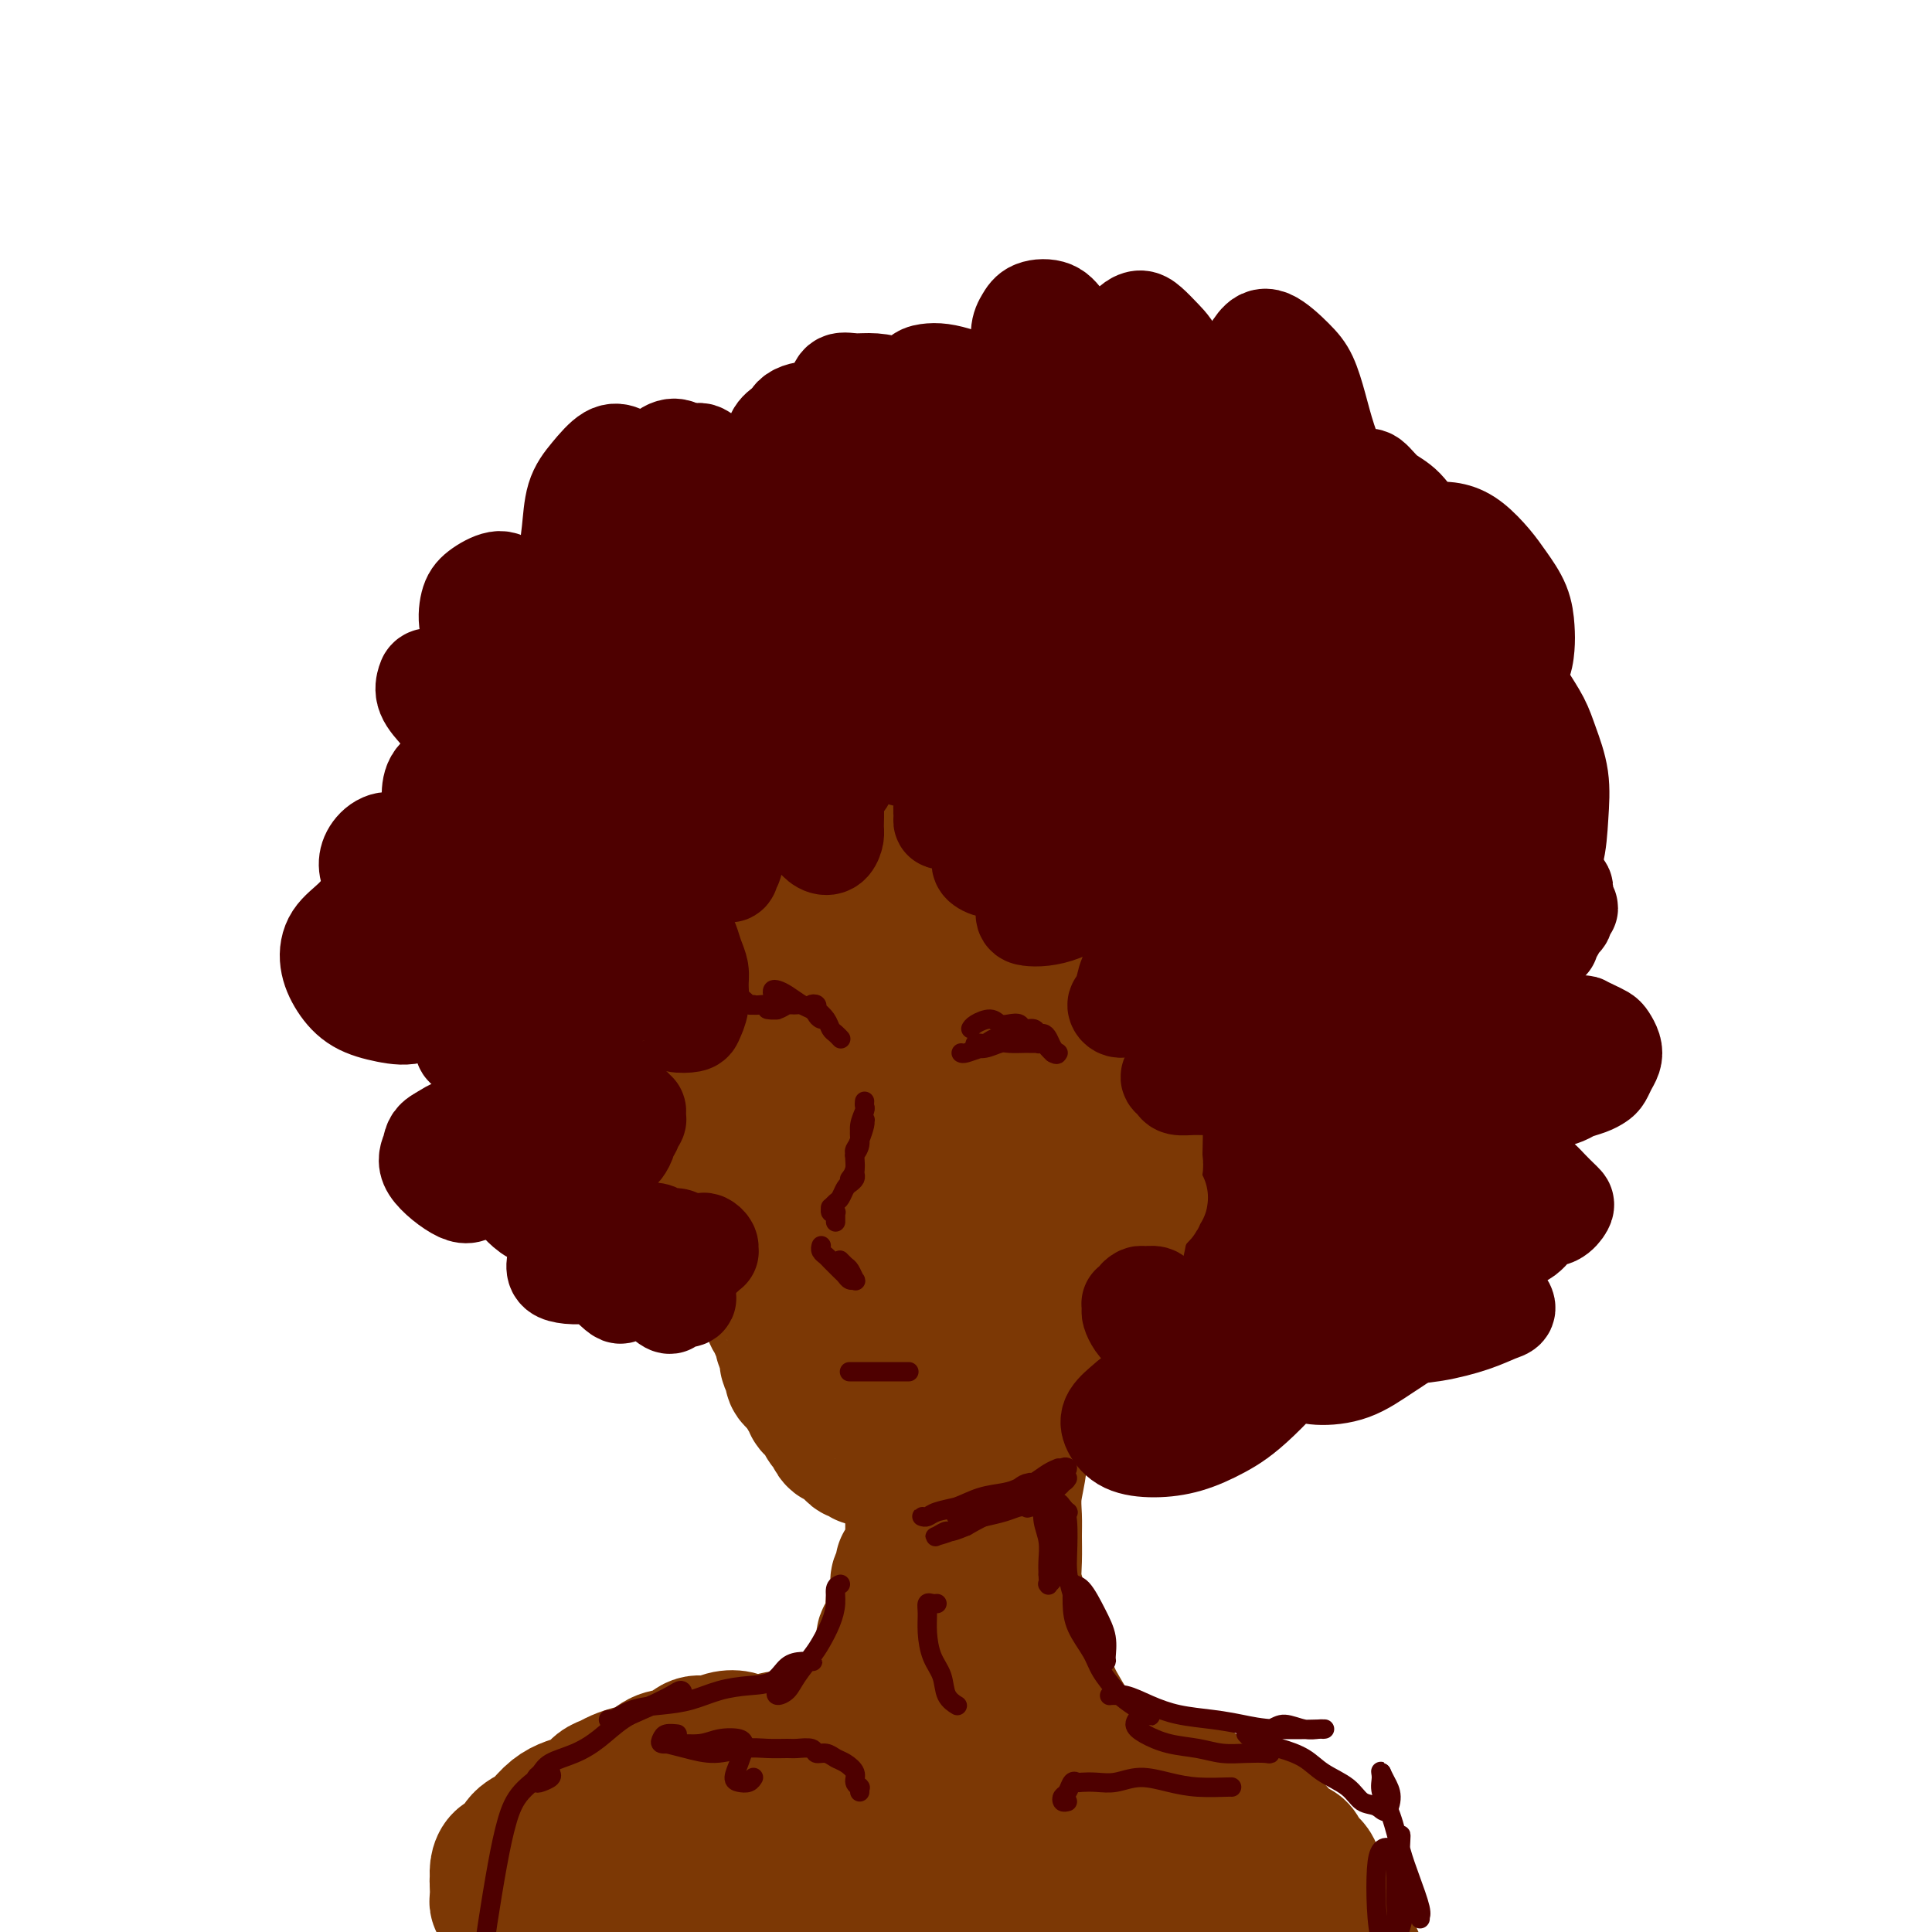 <svg viewBox='0 0 400 400' version='1.1' xmlns='http://www.w3.org/2000/svg' xmlns:xlink='http://www.w3.org/1999/xlink'><g fill='none' stroke='#7C3805' stroke-width='28' stroke-linecap='round' stroke-linejoin='round'><path d='M154,192c0.000,-0.073 0.000,-0.146 0,0c-0.000,0.146 -0.000,0.511 0,1c0.000,0.489 0.001,1.102 0,2c-0.001,0.898 -0.003,2.083 0,3c0.003,0.917 0.011,1.568 0,2c-0.011,0.432 -0.041,0.644 0,1c0.041,0.356 0.154,0.855 0,2c-0.154,1.145 -0.576,2.937 -1,4c-0.424,1.063 -0.849,1.397 -1,2c-0.151,0.603 -0.027,1.475 0,2c0.027,0.525 -0.044,0.703 0,1c0.044,0.297 0.204,0.713 0,1c-0.204,0.287 -0.772,0.444 -1,1c-0.228,0.556 -0.118,1.510 0,2c0.118,0.490 0.242,0.516 0,1c-0.242,0.484 -0.849,1.425 -1,2c-0.151,0.575 0.156,0.783 0,1c-0.156,0.217 -0.774,0.443 -1,1c-0.226,0.557 -0.061,1.445 0,2c0.061,0.555 0.016,0.779 0,1c-0.016,0.221 -0.004,0.441 0,1c0.004,0.559 0.001,1.458 0,2c-0.001,0.542 -0.000,0.726 0,1c0.000,0.274 -0.001,0.637 0,1c0.001,0.363 0.004,0.727 0,1c-0.004,0.273 -0.015,0.454 0,1c0.015,0.546 0.056,1.456 0,2c-0.056,0.544 -0.207,0.724 0,1c0.207,0.276 0.774,0.650 1,1c0.226,0.350 0.113,0.675 0,1'/><path d='M150,236c-0.602,7.225 -0.109,3.286 0,2c0.109,-1.286 -0.168,0.079 0,1c0.168,0.921 0.780,1.398 1,2c0.220,0.602 0.049,1.330 0,2c-0.049,0.670 0.024,1.282 0,2c-0.024,0.718 -0.146,1.543 0,2c0.146,0.457 0.560,0.546 1,1c0.440,0.454 0.906,1.273 1,2c0.094,0.727 -0.185,1.364 0,2c0.185,0.636 0.833,1.272 1,2c0.167,0.728 -0.149,1.547 0,2c0.149,0.453 0.762,0.541 1,1c0.238,0.459 0.102,1.289 0,2c-0.102,0.711 -0.168,1.301 0,2c0.168,0.699 0.570,1.506 1,2c0.430,0.494 0.888,0.675 1,1c0.112,0.325 -0.124,0.794 0,1c0.124,0.206 0.606,0.148 1,1c0.394,0.852 0.698,2.613 1,4c0.302,1.387 0.602,2.398 1,3c0.398,0.602 0.895,0.794 1,1c0.105,0.206 -0.183,0.426 0,1c0.183,0.574 0.838,1.501 1,2c0.162,0.499 -0.168,0.571 0,1c0.168,0.429 0.832,1.214 1,2c0.168,0.786 -0.162,1.572 0,2c0.162,0.428 0.817,0.496 1,1c0.183,0.504 -0.104,1.443 0,2c0.104,0.557 0.601,0.730 1,1c0.399,0.270 0.699,0.635 1,1'/><path d='M166,287c1.864,4.140 1.024,1.489 1,1c-0.024,-0.489 0.767,1.183 1,2c0.233,0.817 -0.091,0.779 0,1c0.091,0.221 0.598,0.702 1,1c0.402,0.298 0.699,0.413 1,1c0.301,0.587 0.605,1.645 1,2c0.395,0.355 0.879,0.007 1,0c0.121,-0.007 -0.122,0.326 0,1c0.122,0.674 0.610,1.687 1,2c0.390,0.313 0.682,-0.075 1,0c0.318,0.075 0.661,0.613 1,1c0.339,0.387 0.672,0.625 1,1c0.328,0.375 0.650,0.889 1,1c0.350,0.111 0.727,-0.182 1,0c0.273,0.182 0.440,0.837 1,1c0.560,0.163 1.511,-0.166 2,0c0.489,0.166 0.516,0.828 1,1c0.484,0.172 1.425,-0.146 2,0c0.575,0.146 0.784,0.757 1,1c0.216,0.243 0.438,0.118 1,0c0.562,-0.118 1.464,-0.228 2,0c0.536,0.228 0.707,0.794 1,1c0.293,0.206 0.707,0.051 1,0c0.293,-0.051 0.463,0.001 1,0c0.537,-0.001 1.439,-0.056 2,0c0.561,0.056 0.780,0.222 1,0c0.220,-0.222 0.440,-0.833 1,-1c0.560,-0.167 1.458,0.109 2,0c0.542,-0.109 0.726,-0.603 1,-1c0.274,-0.397 0.637,-0.699 1,-1'/><path d='M199,302c1.660,-0.659 1.810,-0.807 2,-1c0.190,-0.193 0.418,-0.432 1,-1c0.582,-0.568 1.517,-1.466 2,-2c0.483,-0.534 0.515,-0.706 1,-1c0.485,-0.294 1.424,-0.711 2,-1c0.576,-0.289 0.788,-0.448 1,-1c0.212,-0.552 0.424,-1.495 1,-2c0.576,-0.505 1.515,-0.573 2,-1c0.485,-0.427 0.515,-1.212 1,-2c0.485,-0.788 1.425,-1.577 2,-2c0.575,-0.423 0.784,-0.480 1,-1c0.216,-0.520 0.439,-1.504 1,-2c0.561,-0.496 1.459,-0.503 2,-1c0.541,-0.497 0.726,-1.485 1,-2c0.274,-0.515 0.637,-0.557 1,-1c0.363,-0.443 0.727,-1.288 1,-2c0.273,-0.712 0.454,-1.293 1,-2c0.546,-0.707 1.456,-1.541 2,-2c0.544,-0.459 0.722,-0.542 1,-1c0.278,-0.458 0.656,-1.292 1,-2c0.344,-0.708 0.656,-1.292 1,-2c0.344,-0.708 0.722,-1.541 1,-2c0.278,-0.459 0.457,-0.545 1,-1c0.543,-0.455 1.451,-1.278 2,-2c0.549,-0.722 0.738,-1.344 1,-2c0.262,-0.656 0.596,-1.345 1,-2c0.404,-0.655 0.879,-1.275 1,-2c0.121,-0.725 -0.112,-1.555 0,-2c0.112,-0.445 0.569,-0.504 1,-1c0.431,-0.496 0.838,-1.427 1,-2c0.162,-0.573 0.081,-0.786 0,-1'/><path d='M236,253c2.797,-4.511 1.289,-1.288 1,-1c-0.289,0.288 0.641,-2.360 1,-4c0.359,-1.640 0.149,-2.274 0,-3c-0.149,-0.726 -0.236,-1.546 0,-2c0.236,-0.454 0.795,-0.544 1,-1c0.205,-0.456 0.055,-1.278 0,-2c-0.055,-0.722 -0.015,-1.346 0,-2c0.015,-0.654 0.005,-1.340 0,-2c-0.005,-0.660 -0.005,-1.293 0,-2c0.005,-0.707 0.015,-1.488 0,-2c-0.015,-0.512 -0.057,-0.755 0,-1c0.057,-0.245 0.211,-0.492 0,-1c-0.211,-0.508 -0.789,-1.276 -1,-2c-0.211,-0.724 -0.057,-1.404 0,-2c0.057,-0.596 0.016,-1.108 0,-2c-0.016,-0.892 -0.008,-2.163 0,-3c0.008,-0.837 0.016,-1.238 0,-2c-0.016,-0.762 -0.057,-1.883 0,-3c0.057,-1.117 0.211,-2.228 0,-3c-0.211,-0.772 -0.789,-1.205 -1,-2c-0.211,-0.795 -0.056,-1.952 0,-3c0.056,-1.048 0.011,-1.986 0,-3c-0.011,-1.014 0.011,-2.103 0,-3c-0.011,-0.897 -0.055,-1.602 0,-2c0.055,-0.398 0.211,-0.488 0,-1c-0.211,-0.512 -0.788,-1.446 -1,-2c-0.212,-0.554 -0.061,-0.730 0,-1c0.061,-0.270 0.030,-0.635 0,-1'/><path d='M236,195c-0.480,-7.449 -0.180,-2.572 0,-1c0.180,1.572 0.241,-0.161 0,-1c-0.241,-0.839 -0.782,-0.785 -1,-1c-0.218,-0.215 -0.111,-0.699 0,-1c0.111,-0.301 0.226,-0.418 0,-1c-0.226,-0.582 -0.792,-1.630 -1,-2c-0.208,-0.370 -0.059,-0.064 0,0c0.059,0.064 0.028,-0.114 0,0c-0.028,0.114 -0.053,0.520 0,1c0.053,0.480 0.183,1.033 0,2c-0.183,0.967 -0.679,2.346 -1,4c-0.321,1.654 -0.469,3.582 -1,6c-0.531,2.418 -1.447,5.326 -2,8c-0.553,2.674 -0.743,5.113 -1,8c-0.257,2.887 -0.582,6.223 -1,9c-0.418,2.777 -0.928,4.994 -1,7c-0.072,2.006 0.293,3.801 0,6c-0.293,2.199 -1.244,4.802 -2,7c-0.756,2.198 -1.317,3.992 -2,6c-0.683,2.008 -1.490,4.230 -2,6c-0.510,1.770 -0.725,3.087 -1,4c-0.275,0.913 -0.609,1.422 -1,2c-0.391,0.578 -0.838,1.225 -1,2c-0.162,0.775 -0.041,1.680 0,2c0.041,0.320 -0.000,0.057 0,0c0.000,-0.057 0.041,0.092 0,-1c-0.041,-1.092 -0.166,-3.427 0,-6c0.166,-2.573 0.622,-5.385 1,-9c0.378,-3.615 0.680,-8.033 1,-12c0.320,-3.967 0.660,-7.484 1,-11'/><path d='M221,229c0.676,-7.011 0.864,-6.039 1,-7c0.136,-0.961 0.218,-3.856 0,-5c-0.218,-1.144 -0.736,-0.538 -1,0c-0.264,0.538 -0.272,1.007 -1,3c-0.728,1.993 -2.174,5.508 -3,9c-0.826,3.492 -1.032,6.960 -2,11c-0.968,4.040 -2.697,8.651 -4,13c-1.303,4.349 -2.179,8.434 -3,12c-0.821,3.566 -1.585,6.612 -2,9c-0.415,2.388 -0.480,4.118 -1,5c-0.520,0.882 -1.496,0.917 -2,1c-0.504,0.083 -0.538,0.215 -1,-1c-0.462,-1.215 -1.354,-3.779 -2,-7c-0.646,-3.221 -1.047,-7.101 -1,-11c0.047,-3.899 0.544,-7.817 1,-12c0.456,-4.183 0.873,-8.630 1,-12c0.127,-3.370 -0.037,-5.663 0,-7c0.037,-1.337 0.276,-1.716 0,-2c-0.276,-0.284 -1.065,-0.471 -2,1c-0.935,1.471 -2.016,4.601 -3,7c-0.984,2.399 -1.870,4.066 -3,11c-1.130,6.934 -2.502,19.134 -3,25c-0.498,5.866 -0.122,5.398 0,6c0.122,0.602 -0.011,2.273 0,3c0.011,0.727 0.167,0.510 0,0c-0.167,-0.510 -0.657,-1.312 -1,-3c-0.343,-1.688 -0.539,-4.262 -1,-8c-0.461,-3.738 -1.185,-8.641 -2,-13c-0.815,-4.359 -1.719,-8.174 -2,-12c-0.281,-3.826 0.063,-7.665 0,-10c-0.063,-2.335 -0.531,-3.168 -1,-4'/><path d='M183,231c-1.035,-8.054 -0.121,-3.188 0,0c0.121,3.188 -0.550,4.697 -1,8c-0.450,3.303 -0.678,8.399 -1,14c-0.322,5.601 -0.738,11.707 -1,17c-0.262,5.293 -0.370,9.772 0,13c0.370,3.228 1.219,5.203 2,6c0.781,0.797 1.493,0.416 2,-1c0.507,-1.416 0.809,-3.865 1,-7c0.191,-3.135 0.270,-6.954 0,-11c-0.270,-4.046 -0.889,-8.318 -2,-13c-1.111,-4.682 -2.713,-9.775 -4,-14c-1.287,-4.225 -2.257,-7.584 -3,-11c-0.743,-3.416 -1.257,-6.890 -2,-10c-0.743,-3.110 -1.716,-5.854 -2,-8c-0.284,-2.146 0.120,-3.692 0,-5c-0.120,-1.308 -0.763,-2.377 -1,-3c-0.237,-0.623 -0.067,-0.799 0,0c0.067,0.799 0.032,2.574 0,5c-0.032,2.426 -0.061,5.502 0,9c0.061,3.498 0.211,7.419 0,11c-0.211,3.581 -0.785,6.821 -1,9c-0.215,2.179 -0.071,3.298 0,4c0.071,0.702 0.070,0.988 0,0c-0.070,-0.988 -0.207,-3.251 0,-6c0.207,-2.749 0.759,-5.985 1,-10c0.241,-4.015 0.172,-8.808 0,-12c-0.172,-3.192 -0.448,-4.783 0,-8c0.448,-3.217 1.621,-8.058 2,-10c0.379,-1.942 -0.034,-0.983 0,0c0.034,0.983 0.517,1.992 1,3'/><path d='M174,201c0.557,1.512 1.450,3.791 2,7c0.550,3.209 0.756,7.346 1,11c0.244,3.654 0.527,6.824 1,9c0.473,2.176 1.137,3.359 2,4c0.863,0.641 1.923,0.739 3,0c1.077,-0.739 2.169,-2.315 3,-4c0.831,-1.685 1.400,-3.480 2,-6c0.600,-2.520 1.230,-5.766 2,-9c0.770,-3.234 1.681,-6.457 2,-10c0.319,-3.543 0.047,-7.407 0,-10c-0.047,-2.593 0.131,-3.916 0,-5c-0.131,-1.084 -0.573,-1.929 -1,-2c-0.427,-0.071 -0.841,0.634 -1,2c-0.159,1.366 -0.065,3.395 0,6c0.065,2.605 0.101,5.787 0,9c-0.101,3.213 -0.341,6.459 0,9c0.341,2.541 1.261,4.379 2,6c0.739,1.621 1.296,3.027 2,4c0.704,0.973 1.553,1.513 2,1c0.447,-0.513 0.491,-2.079 1,-4c0.509,-1.921 1.484,-4.198 2,-7c0.516,-2.802 0.574,-6.130 1,-9c0.426,-2.870 1.219,-5.281 2,-7c0.781,-1.719 1.550,-2.744 2,-3c0.450,-0.256 0.582,0.259 1,1c0.418,0.741 1.124,1.708 2,3c0.876,1.292 1.923,2.910 3,4c1.077,1.090 2.186,1.653 3,2c0.814,0.347 1.335,0.478 2,0c0.665,-0.478 1.476,-1.565 2,-3c0.524,-1.435 0.762,-3.217 1,-5'/><path d='M218,195c1.006,-2.093 1.022,-3.325 1,-5c-0.022,-1.675 -0.081,-3.793 0,-5c0.081,-1.207 0.303,-1.502 0,-2c-0.303,-0.498 -1.130,-1.199 -2,-2c-0.870,-0.801 -1.782,-1.701 -3,-2c-1.218,-0.299 -2.741,0.004 -4,0c-1.259,-0.004 -2.252,-0.314 -4,0c-1.748,0.314 -4.250,1.251 -6,2c-1.750,0.749 -2.747,1.310 -4,2c-1.253,0.690 -2.761,1.509 -4,2c-1.239,0.491 -2.207,0.653 -3,1c-0.793,0.347 -1.409,0.879 -2,1c-0.591,0.121 -1.155,-0.168 -2,0c-0.845,0.168 -1.970,0.792 -3,1c-1.030,0.208 -1.966,-0.001 -3,0c-1.034,0.001 -2.164,0.210 -3,0c-0.836,-0.210 -1.376,-0.841 -2,-1c-0.624,-0.159 -1.333,0.154 -2,0c-0.667,-0.154 -1.292,-0.773 -2,-1c-0.708,-0.227 -1.500,-0.061 -2,0c-0.500,0.061 -0.708,0.016 -1,0c-0.292,-0.016 -0.667,-0.004 -1,0c-0.333,0.004 -0.624,0.001 -1,0c-0.376,-0.001 -0.836,-0.000 -1,0c-0.164,0.000 -0.031,-0.001 0,0c0.031,0.001 -0.042,0.003 0,0c0.042,-0.003 0.197,-0.011 0,0c-0.197,0.011 -0.745,0.041 -1,0c-0.255,-0.041 -0.216,-0.155 0,0c0.216,0.155 0.608,0.577 1,1'/><path d='M164,187c-2.785,-0.161 -0.748,-0.063 0,0c0.748,0.063 0.208,0.091 0,0c-0.208,-0.091 -0.084,-0.301 0,0c0.084,0.301 0.128,1.112 1,1c0.872,-0.112 2.571,-1.147 4,-2c1.429,-0.853 2.587,-1.524 4,-2c1.413,-0.476 3.079,-0.758 5,-1c1.921,-0.242 4.096,-0.444 6,-1c1.904,-0.556 3.535,-1.465 5,-2c1.465,-0.535 2.763,-0.694 5,-1c2.237,-0.306 5.411,-0.757 7,-1c1.589,-0.243 1.592,-0.276 2,0c0.408,0.276 1.219,0.863 2,1c0.781,0.137 1.530,-0.174 2,0c0.470,0.174 0.662,0.835 1,1c0.338,0.165 0.823,-0.166 1,0c0.177,0.166 0.048,0.828 0,1c-0.048,0.172 -0.013,-0.146 0,0c0.013,0.146 0.004,0.756 0,1c-0.004,0.244 -0.002,0.122 0,0'/><path d='M189,305c0.000,-0.181 0.000,-0.362 0,0c-0.000,0.362 -0.000,1.265 0,2c0.000,0.735 0.000,1.300 0,2c-0.000,0.700 -0.000,1.536 0,2c0.000,0.464 0.000,0.558 0,1c-0.000,0.442 -0.000,1.232 0,2c0.000,0.768 0.001,1.514 0,2c-0.001,0.486 -0.004,0.711 0,1c0.004,0.289 0.016,0.640 0,1c-0.016,0.360 -0.061,0.727 0,1c0.061,0.273 0.227,0.450 0,1c-0.227,0.550 -0.846,1.471 -1,2c-0.154,0.529 0.156,0.667 0,1c-0.156,0.333 -0.778,0.863 -1,1c-0.222,0.137 -0.045,-0.118 0,0c0.045,0.118 -0.041,0.608 0,1c0.041,0.392 0.208,0.686 0,1c-0.208,0.314 -0.792,0.648 -1,1c-0.208,0.352 -0.042,0.723 0,1c0.042,0.277 -0.042,0.459 0,1c0.042,0.541 0.208,1.440 0,2c-0.208,0.560 -0.792,0.780 -1,1c-0.208,0.220 -0.041,0.440 0,1c0.041,0.560 -0.046,1.459 0,2c0.046,0.541 0.223,0.725 0,1c-0.223,0.275 -0.847,0.640 -1,1c-0.153,0.360 0.165,0.715 0,1c-0.165,0.285 -0.814,0.500 -1,1c-0.186,0.500 0.090,1.286 0,2c-0.090,0.714 -0.545,1.357 -1,2'/><path d='M182,343c-1.035,3.827 -0.123,1.396 0,1c0.123,-0.396 -0.545,1.245 -1,2c-0.455,0.755 -0.698,0.626 -1,1c-0.302,0.374 -0.662,1.252 -1,2c-0.338,0.748 -0.653,1.366 -1,2c-0.347,0.634 -0.724,1.283 -1,2c-0.276,0.717 -0.450,1.501 -1,2c-0.550,0.499 -1.475,0.712 -2,1c-0.525,0.288 -0.650,0.651 -1,1c-0.350,0.349 -0.924,0.684 -1,1c-0.076,0.316 0.345,0.613 0,1c-0.345,0.387 -1.455,0.864 -2,1c-0.545,0.136 -0.524,-0.069 -1,0c-0.476,0.069 -1.449,0.411 -2,1c-0.551,0.589 -0.681,1.426 -1,2c-0.319,0.574 -0.827,0.884 -1,1c-0.173,0.116 -0.010,0.037 0,0c0.010,-0.037 -0.132,-0.032 0,0c0.132,0.032 0.538,0.092 1,0c0.462,-0.092 0.981,-0.334 2,-1c1.019,-0.666 2.538,-1.756 4,-3c1.462,-1.244 2.868,-2.643 4,-4c1.132,-1.357 1.991,-2.673 3,-4c1.009,-1.327 2.168,-2.666 3,-4c0.832,-1.334 1.337,-2.664 2,-4c0.663,-1.336 1.484,-2.678 2,-4c0.516,-1.322 0.726,-2.622 1,-4c0.274,-1.378 0.612,-2.832 1,-4c0.388,-1.168 0.825,-2.048 1,-3c0.175,-0.952 0.087,-1.976 0,-3'/><path d='M189,326c1.326,-3.928 1.140,-2.749 1,-3c-0.140,-0.251 -0.233,-1.933 0,-3c0.233,-1.067 0.794,-1.518 1,-3c0.206,-1.482 0.059,-3.995 0,-5c-0.059,-1.005 -0.029,-0.503 0,0'/><path d='M192,293c-0.001,-0.437 -0.001,-0.874 0,-1c0.001,-0.126 0.004,0.059 0,0c-0.004,-0.059 -0.015,-0.362 0,0c0.015,0.362 0.055,1.390 0,2c-0.055,0.610 -0.207,0.802 0,2c0.207,1.198 0.772,3.401 1,5c0.228,1.599 0.118,2.595 0,4c-0.118,1.405 -0.243,3.218 0,5c0.243,1.782 0.854,3.534 1,5c0.146,1.466 -0.172,2.646 0,4c0.172,1.354 0.835,2.880 1,4c0.165,1.120 -0.167,1.832 0,3c0.167,1.168 0.833,2.791 1,4c0.167,1.209 -0.167,2.005 0,3c0.167,0.995 0.833,2.191 1,3c0.167,0.809 -0.167,1.231 0,2c0.167,0.769 0.833,1.885 1,3c0.167,1.115 -0.165,2.228 0,3c0.165,0.772 0.829,1.201 1,2c0.171,0.799 -0.150,1.967 0,3c0.150,1.033 0.771,1.932 1,2c0.229,0.068 0.065,-0.695 0,-1c-0.065,-0.305 -0.033,-0.153 0,0'/><path d='M205,286c0.031,-0.069 0.062,-0.138 0,0c-0.062,0.138 -0.217,0.484 0,1c0.217,0.516 0.804,1.203 1,2c0.196,0.797 -0.000,1.704 0,3c0.000,1.296 0.196,2.982 0,4c-0.196,1.018 -0.785,1.367 -1,4c-0.215,2.633 -0.058,7.548 0,10c0.058,2.452 0.016,2.440 0,3c-0.016,0.560 -0.005,1.690 0,3c0.005,1.310 0.005,2.799 0,4c-0.005,1.201 -0.016,2.115 0,3c0.016,0.885 0.060,1.742 0,3c-0.060,1.258 -0.222,2.916 0,4c0.222,1.084 0.829,1.592 1,2c0.171,0.408 -0.094,0.715 0,2c0.094,1.285 0.546,3.547 1,5c0.454,1.453 0.910,2.099 1,3c0.090,0.901 -0.186,2.059 0,3c0.186,0.941 0.833,1.665 1,2c0.167,0.335 -0.147,0.283 0,0c0.147,-0.283 0.756,-0.795 1,-1c0.244,-0.205 0.122,-0.102 0,0'/><path d='M213,290c-0.455,0.174 -0.910,0.348 -1,1c-0.090,0.652 0.186,1.780 0,3c-0.186,1.220 -0.835,2.530 -1,4c-0.165,1.470 0.152,3.098 0,5c-0.152,1.902 -0.774,4.077 -1,6c-0.226,1.923 -0.057,3.595 0,5c0.057,1.405 0.000,2.543 0,4c-0.000,1.457 0.055,3.231 0,5c-0.055,1.769 -0.222,3.531 0,5c0.222,1.469 0.832,2.644 1,4c0.168,1.356 -0.106,2.891 0,4c0.106,1.109 0.592,1.791 1,3c0.408,1.209 0.740,2.943 1,4c0.260,1.057 0.449,1.435 1,2c0.551,0.565 1.463,1.316 2,2c0.537,0.684 0.697,1.299 1,2c0.303,0.701 0.749,1.486 1,2c0.251,0.514 0.308,0.756 1,2c0.692,1.244 2.021,3.489 3,5c0.979,1.511 1.609,2.289 2,3c0.391,0.711 0.543,1.356 1,2c0.457,0.644 1.221,1.286 2,2c0.779,0.714 1.575,1.498 2,2c0.425,0.502 0.478,0.722 1,1c0.522,0.278 1.512,0.614 2,1c0.488,0.386 0.473,0.822 1,1c0.527,0.178 1.595,0.099 2,0c0.405,-0.099 0.148,-0.219 0,0c-0.148,0.219 -0.185,0.777 0,1c0.185,0.223 0.593,0.112 1,0'/><path d='M236,371c1.874,1.787 0.559,1.253 0,1c-0.559,-0.253 -0.360,-0.225 0,0c0.360,0.225 0.883,0.646 1,1c0.117,0.354 -0.170,0.642 0,1c0.170,0.358 0.797,0.786 1,1c0.203,0.214 -0.016,0.214 0,0c0.016,-0.214 0.269,-0.642 0,-1c-0.269,-0.358 -1.058,-0.646 -2,-1c-0.942,-0.354 -2.036,-0.774 -3,-1c-0.964,-0.226 -1.798,-0.260 -4,-1c-2.202,-0.740 -5.772,-2.188 -8,-3c-2.228,-0.812 -3.115,-0.988 -4,-1c-0.885,-0.012 -1.770,0.139 -3,0c-1.230,-0.139 -2.805,-0.569 -4,-1c-1.195,-0.431 -2.008,-0.861 -3,-1c-0.992,-0.139 -2.162,0.015 -3,0c-0.838,-0.015 -1.342,-0.199 -2,0c-0.658,0.199 -1.468,0.783 -2,1c-0.532,0.217 -0.785,0.069 -1,0c-0.215,-0.069 -0.394,-0.057 0,0c0.394,0.057 1.359,0.160 2,0c0.641,-0.160 0.958,-0.583 2,-1c1.042,-0.417 2.808,-0.830 4,-1c1.192,-0.170 1.811,-0.098 2,0c0.189,0.098 -0.052,0.222 0,0c0.052,-0.222 0.399,-0.791 -1,-1c-1.399,-0.209 -4.542,-0.060 -7,0c-2.458,0.060 -4.229,0.030 -6,0'/><path d='M195,363c-7.659,-1.585 -5.806,-0.046 -6,1c-0.194,1.046 -2.434,1.601 -4,2c-1.566,0.399 -2.457,0.643 -3,1c-0.543,0.357 -0.738,0.827 -1,1c-0.262,0.173 -0.591,0.047 -1,0c-0.409,-0.047 -0.897,-0.017 -1,0c-0.103,0.017 0.181,0.019 0,0c-0.181,-0.019 -0.825,-0.059 -1,0c-0.175,0.059 0.120,0.216 0,0c-0.120,-0.216 -0.655,-0.805 -1,-1c-0.345,-0.195 -0.500,0.004 -1,0c-0.500,-0.004 -1.345,-0.211 -2,0c-0.655,0.211 -1.121,0.840 -2,1c-0.879,0.160 -2.171,-0.150 -3,0c-0.829,0.150 -1.195,0.758 -2,1c-0.805,0.242 -2.050,0.116 -3,0c-0.950,-0.116 -1.606,-0.224 -2,0c-0.394,0.224 -0.525,0.778 -1,1c-0.475,0.222 -1.295,0.112 -2,0c-0.705,-0.112 -1.296,-0.226 -2,0c-0.704,0.226 -1.522,0.793 -2,1c-0.478,0.207 -0.617,0.055 -1,0c-0.383,-0.055 -1.008,-0.015 -2,0c-0.992,0.015 -2.349,0.003 -3,0c-0.651,-0.003 -0.597,0.003 -1,0c-0.403,-0.003 -1.263,-0.015 -2,0c-0.737,0.015 -1.352,0.055 -2,0c-0.648,-0.055 -1.328,-0.207 -2,0c-0.672,0.207 -1.335,0.773 -2,1c-0.665,0.227 -1.333,0.113 -2,0'/><path d='M138,372c-8.931,1.618 -2.758,1.165 -1,1c1.758,-0.165 -0.898,-0.040 -2,0c-1.102,0.040 -0.648,-0.004 -1,0c-0.352,0.004 -1.509,0.058 -2,0c-0.491,-0.058 -0.317,-0.227 -1,0c-0.683,0.227 -2.225,0.849 -3,1c-0.775,0.151 -0.785,-0.170 -2,0c-1.215,0.170 -3.635,0.829 -5,1c-1.365,0.171 -1.675,-0.147 -2,0c-0.325,0.147 -0.664,0.760 -1,1c-0.336,0.240 -0.668,0.109 -1,0c-0.332,-0.109 -0.665,-0.195 -1,0c-0.335,0.195 -0.671,0.671 -1,1c-0.329,0.329 -0.651,0.511 -1,1c-0.349,0.489 -0.723,1.286 -1,2c-0.277,0.714 -0.455,1.347 -1,2c-0.545,0.653 -1.455,1.326 -2,2c-0.545,0.674 -0.723,1.349 -1,2c-0.277,0.651 -0.652,1.278 -1,2c-0.348,0.722 -0.668,1.538 -1,2c-0.332,0.462 -0.676,0.569 -1,1c-0.324,0.431 -0.626,1.184 -1,2c-0.374,0.816 -0.818,1.694 -1,2c-0.182,0.306 -0.101,0.041 0,0c0.101,-0.041 0.223,0.144 0,0c-0.223,-0.144 -0.792,-0.616 -1,-1c-0.208,-0.384 -0.056,-0.680 0,-1c0.056,-0.320 0.015,-0.663 0,-1c-0.015,-0.337 -0.004,-0.668 0,-1c0.004,-0.332 0.002,-0.666 0,-1'/><path d='M103,390c-0.146,-0.910 -0.009,-0.685 0,-1c0.009,-0.315 -0.108,-1.172 0,-2c0.108,-0.828 0.440,-1.629 1,-2c0.560,-0.371 1.346,-0.313 2,-1c0.654,-0.687 1.176,-2.121 2,-3c0.824,-0.879 1.950,-1.204 3,-2c1.050,-0.796 2.024,-2.062 3,-3c0.976,-0.938 1.952,-1.547 3,-2c1.048,-0.453 2.167,-0.751 3,-1c0.833,-0.249 1.381,-0.448 2,-1c0.619,-0.552 1.310,-1.456 2,-2c0.690,-0.544 1.380,-0.727 2,-1c0.620,-0.273 1.170,-0.635 2,-1c0.830,-0.365 1.940,-0.733 3,-1c1.060,-0.267 2.069,-0.435 3,-1c0.931,-0.565 1.785,-1.528 3,-2c1.215,-0.472 2.791,-0.453 4,-1c1.209,-0.547 2.052,-1.660 3,-2c0.948,-0.340 2.000,0.092 3,0c1.000,-0.092 1.947,-0.708 3,-1c1.053,-0.292 2.211,-0.260 3,0c0.789,0.260 1.208,0.748 2,1c0.792,0.252 1.955,0.267 3,0c1.045,-0.267 1.971,-0.818 3,-1c1.029,-0.182 2.162,0.004 3,0c0.838,-0.004 1.383,-0.197 2,0c0.617,0.197 1.306,0.785 2,1c0.694,0.215 1.392,0.058 2,0c0.608,-0.058 1.125,-0.016 2,0c0.875,0.016 2.107,0.004 3,0c0.893,-0.004 1.446,-0.002 2,0'/><path d='M177,361c5.414,0.017 2.449,0.059 2,0c-0.449,-0.059 1.619,-0.219 3,0c1.381,0.219 2.075,0.815 3,1c0.925,0.185 2.082,-0.043 3,0c0.918,0.043 1.597,0.355 3,1c1.403,0.645 3.529,1.623 5,2c1.471,0.377 2.286,0.154 3,0c0.714,-0.154 1.327,-0.237 2,0c0.673,0.237 1.405,0.796 2,1c0.595,0.204 1.051,0.055 2,0c0.949,-0.055 2.390,-0.016 3,0c0.610,0.016 0.390,0.008 1,0c0.610,-0.008 2.050,-0.016 3,0c0.950,0.016 1.409,0.056 2,0c0.591,-0.056 1.313,-0.207 2,0c0.687,0.207 1.340,0.773 2,1c0.660,0.227 1.328,0.116 2,0c0.672,-0.116 1.349,-0.238 2,0c0.651,0.238 1.277,0.834 2,1c0.723,0.166 1.544,-0.098 2,0c0.456,0.098 0.546,0.558 1,1c0.454,0.442 1.273,0.864 2,1c0.727,0.136 1.364,-0.016 2,0c0.636,0.016 1.273,0.201 2,0c0.727,-0.201 1.546,-0.786 2,-1c0.454,-0.214 0.544,-0.057 1,0c0.456,0.057 1.276,0.015 2,0c0.724,-0.015 1.350,-0.004 2,0c0.650,0.004 1.325,0.002 2,0'/><path d='M242,369c10.185,1.477 3.148,1.170 1,1c-2.148,-0.170 0.594,-0.204 2,0c1.406,0.204 1.475,0.646 2,1c0.525,0.354 1.507,0.621 2,1c0.493,0.379 0.499,0.871 1,1c0.501,0.129 1.499,-0.106 2,0c0.501,0.106 0.505,0.554 1,1c0.495,0.446 1.480,0.889 2,1c0.520,0.111 0.576,-0.112 1,0c0.424,0.112 1.216,0.557 2,1c0.784,0.443 1.561,0.882 2,1c0.439,0.118 0.541,-0.086 1,0c0.459,0.086 1.274,0.460 2,1c0.726,0.540 1.364,1.245 2,2c0.636,0.755 1.269,1.560 2,2c0.731,0.440 1.561,0.515 2,1c0.439,0.485 0.488,1.382 1,2c0.512,0.618 1.488,0.958 2,2c0.512,1.042 0.561,2.784 1,4c0.439,1.216 1.270,1.904 2,3c0.730,1.096 1.361,2.598 2,4c0.639,1.402 1.287,2.702 2,4c0.713,1.298 1.491,2.595 2,4c0.509,1.405 0.751,2.920 1,4c0.249,1.080 0.506,1.727 1,2c0.494,0.273 1.223,0.173 1,0c-0.223,-0.173 -1.400,-0.417 -2,-1c-0.600,-0.583 -0.623,-1.503 -1,-2c-0.377,-0.497 -1.108,-0.571 -2,-1c-0.892,-0.429 -1.946,-1.215 -3,-2'/><path d='M276,406c-1.798,-1.303 -2.294,-1.560 -3,-2c-0.706,-0.440 -1.624,-1.063 -4,-3c-2.376,-1.937 -6.211,-5.187 -9,-7c-2.789,-1.813 -4.531,-2.187 -6,-3c-1.469,-0.813 -2.665,-2.065 -4,-3c-1.335,-0.935 -2.810,-1.554 -4,-2c-1.190,-0.446 -2.097,-0.721 -3,-1c-0.903,-0.279 -1.802,-0.563 -3,-1c-1.198,-0.437 -2.694,-1.027 -4,-2c-1.306,-0.973 -2.421,-2.328 -4,-3c-1.579,-0.672 -3.622,-0.663 -5,-1c-1.378,-0.337 -2.090,-1.022 -3,-1c-0.910,0.022 -2.018,0.752 -3,1c-0.982,0.248 -1.838,0.014 -3,0c-1.162,-0.014 -2.628,0.193 -4,0c-1.372,-0.193 -2.649,-0.784 -4,-1c-1.351,-0.216 -2.778,-0.057 -4,0c-1.222,0.057 -2.241,0.012 -4,0c-1.759,-0.012 -4.259,0.010 -6,0c-1.741,-0.010 -2.724,-0.053 -4,0c-1.276,0.053 -2.846,0.200 -4,0c-1.154,-0.200 -1.894,-0.747 -3,-1c-1.106,-0.253 -2.578,-0.211 -4,0c-1.422,0.211 -2.792,0.593 -4,1c-1.208,0.407 -2.252,0.841 -3,1c-0.748,0.159 -1.201,0.043 -2,0c-0.799,-0.043 -1.946,-0.011 -3,0c-1.054,0.011 -2.015,0.003 -3,0c-0.985,-0.003 -1.992,-0.002 -3,0'/><path d='M163,378c-10.154,0.316 -5.038,0.607 -4,1c1.038,0.393 -2.001,0.889 -4,1c-1.999,0.111 -2.958,-0.164 -4,0c-1.042,0.164 -2.166,0.765 -3,1c-0.834,0.235 -1.378,0.103 -2,0c-0.622,-0.103 -1.321,-0.179 -2,0c-0.679,0.179 -1.337,0.611 -2,1c-0.663,0.389 -1.333,0.734 -2,1c-0.667,0.266 -1.333,0.453 -2,1c-0.667,0.547 -1.334,1.456 -2,2c-0.666,0.544 -1.330,0.724 -2,1c-0.670,0.276 -1.345,0.648 -2,1c-0.655,0.352 -1.289,0.683 -2,1c-0.711,0.317 -1.500,0.621 -2,1c-0.500,0.379 -0.712,0.833 -1,1c-0.288,0.167 -0.652,0.048 -1,0c-0.348,-0.048 -0.679,-0.024 -1,0c-0.321,0.024 -0.632,0.048 -1,0c-0.368,-0.048 -0.792,-0.170 -1,0c-0.208,0.170 -0.200,0.631 0,1c0.200,0.369 0.591,0.646 1,1c0.409,0.354 0.834,0.786 2,1c1.166,0.214 3.073,0.211 5,0c1.927,-0.211 3.875,-0.630 6,-1c2.125,-0.370 4.427,-0.691 7,-1c2.573,-0.309 5.416,-0.605 8,-1c2.584,-0.395 4.908,-0.890 7,-1c2.092,-0.110 3.953,0.167 6,0c2.047,-0.167 4.282,-0.776 6,-1c1.718,-0.224 2.919,-0.064 4,0c1.081,0.064 2.040,0.032 3,0'/><path d='M178,389c8.398,-0.956 3.394,-0.845 3,0c-0.394,0.845 3.824,2.424 6,3c2.176,0.576 2.311,0.151 3,0c0.689,-0.151 1.931,-0.026 3,0c1.069,0.026 1.966,-0.047 3,0c1.034,0.047 2.206,0.212 3,0c0.794,-0.212 1.209,-0.803 2,-1c0.791,-0.197 1.958,-0.001 3,0c1.042,0.001 1.959,-0.193 3,0c1.041,0.193 2.207,0.773 3,1c0.793,0.227 1.213,0.099 2,0c0.787,-0.099 1.940,-0.170 3,0c1.060,0.170 2.026,0.582 3,1c0.974,0.418 1.955,0.843 3,1c1.045,0.157 2.153,0.045 3,0c0.847,-0.045 1.433,-0.023 2,0c0.567,0.023 1.114,0.049 2,0c0.886,-0.049 2.109,-0.172 3,0c0.891,0.172 1.449,0.637 2,1c0.551,0.363 1.096,0.622 2,1c0.904,0.378 2.166,0.875 3,1c0.834,0.125 1.240,-0.121 2,0c0.760,0.121 1.873,0.611 3,1c1.127,0.389 2.266,0.678 3,1c0.734,0.322 1.062,0.679 2,1c0.938,0.321 2.486,0.608 3,1c0.514,0.392 -0.007,0.889 0,1c0.007,0.111 0.540,-0.162 1,0c0.460,0.162 0.846,0.761 1,1c0.154,0.239 0.077,0.120 0,0'/></g>
<g fill='none' stroke='#4E0000' stroke-width='20' stroke-linecap='round' stroke-linejoin='round'><path d='M137,265c-0.106,0.225 -0.213,0.451 0,1c0.213,0.549 0.744,1.422 1,2c0.256,0.578 0.237,0.860 1,1c0.763,0.140 2.306,0.139 3,0c0.694,-0.139 0.537,-0.416 0,-1c-0.537,-0.584 -1.454,-1.475 -2,-2c-0.546,-0.525 -0.722,-0.685 -1,-1c-0.278,-0.315 -0.660,-0.785 -1,-1c-0.340,-0.215 -0.638,-0.174 -1,0c-0.362,0.174 -0.787,0.480 -1,1c-0.213,0.520 -0.215,1.255 0,2c0.215,0.745 0.648,1.501 1,2c0.352,0.499 0.624,0.741 1,1c0.376,0.259 0.855,0.535 1,0c0.145,-0.535 -0.043,-1.880 0,-3c0.043,-1.120 0.316,-2.015 0,-3c-0.316,-0.985 -1.221,-2.061 -2,-3c-0.779,-0.939 -1.431,-1.742 -2,-2c-0.569,-0.258 -1.056,0.028 -2,0c-0.944,-0.028 -2.346,-0.370 -3,0c-0.654,0.370 -0.561,1.451 -1,2c-0.439,0.549 -1.412,0.564 -2,1c-0.588,0.436 -0.791,1.292 -1,2c-0.209,0.708 -0.423,1.267 0,2c0.423,0.733 1.483,1.641 2,2c0.517,0.359 0.489,0.168 1,0c0.511,-0.168 1.560,-0.313 2,-1c0.440,-0.687 0.272,-1.916 0,-3c-0.272,-1.084 -0.649,-2.024 -1,-3c-0.351,-0.976 -0.675,-1.988 -1,-3'/><path d='M129,258c-0.860,-1.780 -2.010,-1.729 -3,-2c-0.990,-0.271 -1.822,-0.865 -3,-1c-1.178,-0.135 -2.704,0.188 -4,1c-1.296,0.812 -2.364,2.114 -3,3c-0.636,0.886 -0.841,1.357 -1,2c-0.159,0.643 -0.270,1.458 0,2c0.270,0.542 0.923,0.811 2,1c1.077,0.189 2.577,0.299 4,0c1.423,-0.299 2.769,-1.006 4,-2c1.231,-0.994 2.346,-2.276 3,-4c0.654,-1.724 0.847,-3.892 1,-6c0.153,-2.108 0.268,-4.156 0,-6c-0.268,-1.844 -0.918,-3.484 -2,-5c-1.082,-1.516 -2.597,-2.907 -4,-4c-1.403,-1.093 -2.695,-1.886 -4,-2c-1.305,-0.114 -2.624,0.451 -4,1c-1.376,0.549 -2.808,1.081 -4,2c-1.192,0.919 -2.143,2.226 -3,3c-0.857,0.774 -1.621,1.016 -2,2c-0.379,0.984 -0.372,2.711 0,4c0.372,1.289 1.110,2.141 2,3c0.890,0.859 1.932,1.724 3,2c1.068,0.276 2.161,-0.037 3,-1c0.839,-0.963 1.425,-2.576 2,-4c0.575,-1.424 1.138,-2.658 1,-4c-0.138,-1.342 -0.977,-2.792 -2,-4c-1.023,-1.208 -2.230,-2.175 -4,-3c-1.770,-0.825 -4.103,-1.510 -6,-2c-1.897,-0.490 -3.357,-0.786 -5,-1c-1.643,-0.214 -3.469,-0.347 -5,0c-1.531,0.347 -2.765,1.173 -4,2'/><path d='M91,235c-1.760,0.827 -1.661,1.896 -2,3c-0.339,1.104 -1.118,2.243 0,4c1.118,1.757 4.131,4.131 6,5c1.869,0.869 2.594,0.231 4,-1c1.406,-1.231 3.492,-3.056 5,-5c1.508,-1.944 2.436,-4.006 3,-6c0.564,-1.994 0.763,-3.921 1,-6c0.237,-2.079 0.512,-4.309 0,-6c-0.512,-1.691 -1.811,-2.842 -3,-4c-1.189,-1.158 -2.267,-2.321 -3,-3c-0.733,-0.679 -1.119,-0.873 -2,-1c-0.881,-0.127 -2.255,-0.187 -3,0c-0.745,0.187 -0.860,0.620 -1,1c-0.140,0.380 -0.304,0.708 0,1c0.304,0.292 1.077,0.548 2,1c0.923,0.452 1.997,1.100 3,1c1.003,-0.100 1.934,-0.950 3,-2c1.066,-1.050 2.267,-2.302 3,-4c0.733,-1.698 0.996,-3.843 1,-6c0.004,-2.157 -0.252,-4.327 -1,-6c-0.748,-1.673 -1.987,-2.850 -3,-4c-1.013,-1.150 -1.801,-2.275 -3,-3c-1.199,-0.725 -2.808,-1.050 -4,-1c-1.192,0.050 -1.968,0.476 -3,1c-1.032,0.524 -2.319,1.146 -3,2c-0.681,0.854 -0.757,1.942 -1,3c-0.243,1.058 -0.653,2.088 0,4c0.653,1.912 2.368,4.707 4,7c1.632,2.293 3.181,4.084 5,6c1.819,1.916 3.910,3.958 6,6'/><path d='M105,222c3.527,3.201 4.843,1.705 6,1c1.157,-0.705 2.155,-0.617 3,-1c0.845,-0.383 1.536,-1.235 2,-2c0.464,-0.765 0.701,-1.444 1,-2c0.299,-0.556 0.661,-0.991 1,-1c0.339,-0.009 0.656,0.408 1,1c0.344,0.592 0.715,1.359 1,2c0.285,0.641 0.484,1.156 1,2c0.516,0.844 1.349,2.018 2,3c0.651,0.982 1.119,1.771 2,2c0.881,0.229 2.176,-0.101 3,0c0.824,0.101 1.176,0.632 2,1c0.824,0.368 2.121,0.571 3,1c0.879,0.429 1.339,1.083 2,1c0.661,-0.083 1.524,-0.904 2,-2c0.476,-1.096 0.564,-2.468 0,-4c-0.564,-1.532 -1.779,-3.223 -3,-5c-1.221,-1.777 -2.447,-3.639 -4,-5c-1.553,-1.361 -3.431,-2.220 -5,-3c-1.569,-0.780 -2.828,-1.480 -4,-2c-1.172,-0.520 -2.256,-0.859 -3,-1c-0.744,-0.141 -1.147,-0.082 -1,1c0.147,1.082 0.844,3.188 2,4c1.156,0.812 2.772,0.332 4,0c1.228,-0.332 2.069,-0.514 3,-4c0.931,-3.486 1.950,-10.275 2,-14c0.050,-3.725 -0.871,-4.388 -2,-6c-1.129,-1.612 -2.465,-4.175 -4,-6c-1.535,-1.825 -3.267,-2.913 -5,-4'/><path d='M117,179c-2.632,-2.736 -3.713,-1.577 -5,-1c-1.287,0.577 -2.781,0.570 -4,1c-1.219,0.430 -2.162,1.296 -3,2c-0.838,0.704 -1.571,1.245 -2,2c-0.429,0.755 -0.554,1.722 0,3c0.554,1.278 1.789,2.865 3,4c1.211,1.135 2.400,1.816 4,2c1.600,0.184 3.611,-0.129 5,-1c1.389,-0.871 2.155,-2.300 3,-4c0.845,-1.700 1.769,-3.673 2,-5c0.231,-1.327 -0.231,-2.009 -1,-3c-0.769,-0.991 -1.846,-2.290 -3,-3c-1.154,-0.710 -2.384,-0.830 -4,-1c-1.616,-0.170 -3.616,-0.391 -5,0c-1.384,0.391 -2.150,1.393 -3,2c-0.850,0.607 -1.784,0.819 -2,2c-0.216,1.181 0.287,3.331 1,5c0.713,1.669 1.635,2.856 3,4c1.365,1.144 3.172,2.246 5,3c1.828,0.754 3.678,1.162 6,1c2.322,-0.162 5.118,-0.893 7,-2c1.882,-1.107 2.850,-2.591 4,-4c1.150,-1.409 2.482,-2.743 3,-5c0.518,-2.257 0.222,-5.437 0,-8c-0.222,-2.563 -0.370,-4.509 -1,-7c-0.630,-2.491 -1.744,-5.527 -3,-8c-1.256,-2.473 -2.656,-4.385 -4,-6c-1.344,-1.615 -2.631,-2.935 -4,-4c-1.369,-1.065 -2.820,-1.876 -4,-2c-1.180,-0.124 -2.090,0.438 -3,1'/><path d='M112,147c-1.728,-0.197 -2.547,-0.189 -3,1c-0.453,1.189 -0.540,3.560 -1,5c-0.460,1.440 -1.292,1.951 -1,4c0.292,2.049 1.707,5.637 3,8c1.293,2.363 2.463,3.502 4,4c1.537,0.498 3.440,0.357 5,0c1.560,-0.357 2.776,-0.928 4,-2c1.224,-1.072 2.456,-2.644 3,-4c0.544,-1.356 0.401,-2.496 0,-4c-0.401,-1.504 -1.059,-3.374 -2,-5c-0.941,-1.626 -2.164,-3.009 -4,-4c-1.836,-0.991 -4.285,-1.589 -6,-2c-1.715,-0.411 -2.695,-0.635 -5,0c-2.305,0.635 -5.933,2.130 -8,3c-2.067,0.870 -2.573,1.114 -3,2c-0.427,0.886 -0.775,2.414 -1,4c-0.225,1.586 -0.326,3.230 0,5c0.326,1.770 1.080,3.667 2,5c0.920,1.333 2.008,2.102 3,2c0.992,-0.102 1.890,-1.074 3,-2c1.110,-0.926 2.433,-1.805 3,-3c0.567,-1.195 0.379,-2.707 0,-4c-0.379,-1.293 -0.949,-2.366 -2,-3c-1.051,-0.634 -2.583,-0.828 -4,-1c-1.417,-0.172 -2.720,-0.322 -4,0c-1.280,0.322 -2.539,1.117 -4,2c-1.461,0.883 -3.124,1.853 -4,3c-0.876,1.147 -0.965,2.471 -1,4c-0.035,1.529 -0.018,3.265 0,5'/><path d='M89,170c1.602,3.316 6.108,7.105 9,9c2.892,1.895 4.172,1.895 6,2c1.828,0.105 4.204,0.314 6,0c1.796,-0.314 3.011,-1.150 4,-2c0.989,-0.850 1.753,-1.713 2,-3c0.247,-1.287 -0.022,-2.999 -1,-4c-0.978,-1.001 -2.666,-1.293 -4,-1c-1.334,0.293 -2.314,1.170 -4,2c-1.686,0.830 -4.077,1.612 -6,3c-1.923,1.388 -3.377,3.382 -5,5c-1.623,1.618 -3.414,2.860 -5,4c-1.586,1.140 -2.966,2.176 -4,3c-1.034,0.824 -1.720,1.435 -2,2c-0.280,0.565 -0.153,1.085 0,2c0.153,0.915 0.333,2.226 1,3c0.667,0.774 1.821,1.011 3,1c1.179,-0.011 2.382,-0.269 3,-1c0.618,-0.731 0.652,-1.934 1,-3c0.348,-1.066 1.009,-1.994 1,-3c-0.009,-1.006 -0.690,-2.089 -2,-3c-1.310,-0.911 -3.251,-1.648 -5,-2c-1.749,-0.352 -3.307,-0.318 -5,0c-1.693,0.318 -3.521,0.920 -5,2c-1.479,1.080 -2.610,2.639 -4,4c-1.390,1.361 -3.038,2.525 -4,4c-0.962,1.475 -1.238,3.260 -1,5c0.238,1.740 0.989,3.436 2,5c1.011,1.564 2.281,2.997 4,4c1.719,1.003 3.886,1.578 6,2c2.114,0.422 4.175,0.692 6,0c1.825,-0.692 3.412,-2.346 5,-4'/><path d='M91,206c1.340,-1.479 2.189,-3.175 3,-5c0.811,-1.825 1.582,-3.777 2,-6c0.418,-2.223 0.482,-4.716 0,-7c-0.482,-2.284 -1.508,-4.358 -3,-6c-1.492,-1.642 -3.448,-2.852 -5,-4c-1.552,-1.148 -2.701,-2.236 -4,-3c-1.299,-0.764 -2.748,-1.206 -4,-1c-1.252,0.206 -2.307,1.059 -3,2c-0.693,0.941 -1.022,1.970 -1,3c0.022,1.030 0.397,2.063 1,3c0.603,0.937 1.436,1.780 3,2c1.564,0.220 3.859,-0.182 6,-1c2.141,-0.818 4.126,-2.051 6,-4c1.874,-1.949 3.635,-4.615 5,-7c1.365,-2.385 2.332,-4.488 3,-7c0.668,-2.512 1.036,-5.433 1,-8c-0.036,-2.567 -0.475,-4.779 -1,-7c-0.525,-2.221 -1.135,-4.450 -2,-6c-0.865,-1.550 -1.985,-2.421 -3,-3c-1.015,-0.579 -1.924,-0.865 -3,-1c-1.076,-0.135 -2.320,-0.120 -3,0c-0.680,0.120 -0.795,0.343 -1,1c-0.205,0.657 -0.498,1.748 0,3c0.498,1.252 1.789,2.665 3,4c1.211,1.335 2.342,2.592 4,3c1.658,0.408 3.842,-0.031 6,-1c2.158,-0.969 4.290,-2.466 6,-4c1.710,-1.534 2.999,-3.105 4,-5c1.001,-1.895 1.715,-4.113 2,-6c0.285,-1.887 0.143,-3.444 0,-5'/><path d='M113,130c-0.864,-3.368 -4.023,-6.288 -6,-8c-1.977,-1.712 -2.771,-2.215 -4,-2c-1.229,0.215 -2.894,1.149 -4,2c-1.106,0.851 -1.652,1.621 -2,3c-0.348,1.379 -0.496,3.368 0,5c0.496,1.632 1.637,2.907 3,4c1.363,1.093 2.949,2.003 5,2c2.051,-0.003 4.566,-0.920 7,-2c2.434,-1.080 4.786,-2.321 7,-4c2.214,-1.679 4.290,-3.794 6,-6c1.710,-2.206 3.055,-4.503 4,-7c0.945,-2.497 1.489,-5.194 2,-8c0.511,-2.806 0.990,-5.721 1,-8c0.010,-2.279 -0.449,-3.922 -1,-5c-0.551,-1.078 -1.194,-1.592 -2,-2c-0.806,-0.408 -1.774,-0.711 -3,0c-1.226,0.711 -2.710,2.435 -4,4c-1.290,1.565 -2.387,2.970 -3,5c-0.613,2.030 -0.743,4.683 -1,7c-0.257,2.317 -0.641,4.296 0,6c0.641,1.704 2.307,3.132 4,4c1.693,0.868 3.413,1.174 5,1c1.587,-0.174 3.039,-0.829 5,-2c1.961,-1.171 4.429,-2.856 6,-5c1.571,-2.144 2.245,-4.745 3,-7c0.755,-2.255 1.592,-4.163 2,-6c0.408,-1.837 0.388,-3.603 0,-5c-0.388,-1.397 -1.145,-2.426 -2,-3c-0.855,-0.574 -1.807,-0.693 -3,0c-1.193,0.693 -2.627,2.198 -4,4c-1.373,1.802 -2.687,3.901 -4,6'/><path d='M130,103c-2.136,2.747 -1.976,4.613 -2,7c-0.024,2.387 -0.231,5.295 0,8c0.231,2.705 0.901,5.206 2,7c1.099,1.794 2.625,2.882 4,4c1.375,1.118 2.597,2.268 4,3c1.403,0.732 2.988,1.046 5,0c2.012,-1.046 4.452,-3.452 5,-5c0.548,-1.548 -0.795,-2.239 -2,-2c-1.205,0.239 -2.271,1.408 -4,3c-1.729,1.592 -4.123,3.608 -6,6c-1.877,2.392 -3.239,5.162 -5,8c-1.761,2.838 -3.921,5.746 -5,9c-1.079,3.254 -1.076,6.854 -1,10c0.076,3.146 0.226,5.839 1,8c0.774,2.161 2.173,3.791 4,5c1.827,1.209 4.082,1.996 6,2c1.918,0.004 3.500,-0.775 5,-2c1.500,-1.225 2.916,-2.895 4,-5c1.084,-2.105 1.834,-4.643 2,-7c0.166,-2.357 -0.251,-4.532 -1,-6c-0.749,-1.468 -1.829,-2.227 -3,-3c-1.171,-0.773 -2.434,-1.560 -4,-1c-1.566,0.560 -3.434,2.465 -5,4c-1.566,1.535 -2.830,2.699 -4,5c-1.170,2.301 -2.247,5.738 -3,9c-0.753,3.262 -1.181,6.349 -1,9c0.181,2.651 0.972,4.868 2,7c1.028,2.132 2.294,4.181 4,5c1.706,0.819 3.853,0.410 6,0'/><path d='M138,191c2.073,-0.339 4.256,-1.185 6,-2c1.744,-0.815 3.049,-1.597 4,-3c0.951,-1.403 1.549,-3.427 2,-6c0.451,-2.573 0.756,-5.695 1,-9c0.244,-3.305 0.427,-6.792 0,-11c-0.427,-4.208 -1.462,-9.138 -2,-13c-0.538,-3.862 -0.578,-6.658 -1,-9c-0.422,-2.342 -1.228,-4.231 -2,-6c-0.772,-1.769 -1.512,-3.417 -2,-5c-0.488,-1.583 -0.726,-3.102 -1,-4c-0.274,-0.898 -0.584,-1.176 -1,-1c-0.416,0.176 -0.936,0.807 -1,2c-0.064,1.193 0.330,2.947 1,5c0.670,2.053 1.618,4.406 3,6c1.382,1.594 3.199,2.430 5,3c1.801,0.570 3.588,0.876 5,0c1.412,-0.876 2.450,-2.933 3,-5c0.550,-2.067 0.611,-4.144 1,-6c0.389,-1.856 1.106,-3.492 0,-8c-1.106,-4.508 -4.036,-11.889 -6,-16c-1.964,-4.111 -2.961,-4.953 -4,-6c-1.039,-1.047 -2.119,-2.300 -3,-3c-0.881,-0.700 -1.562,-0.847 -2,0c-0.438,0.847 -0.634,2.689 -1,4c-0.366,1.311 -0.901,2.091 1,4c1.901,1.909 6.239,4.948 9,6c2.761,1.052 3.946,0.117 6,-1c2.054,-1.117 4.976,-2.416 7,-4c2.024,-1.584 3.150,-3.453 4,-5c0.850,-1.547 1.425,-2.774 2,-4'/><path d='M172,94c1.178,-2.148 1.121,-3.018 1,-4c-0.121,-0.982 -0.308,-2.077 -1,-3c-0.692,-0.923 -1.890,-1.674 -3,-2c-1.110,-0.326 -2.131,-0.225 -3,0c-0.869,0.225 -1.585,0.576 -2,1c-0.415,0.424 -0.528,0.923 -1,2c-0.472,1.077 -1.303,2.732 -1,4c0.303,1.268 1.740,2.149 3,3c1.260,0.851 2.344,1.672 4,2c1.656,0.328 3.883,0.162 6,0c2.117,-0.162 4.123,-0.319 6,-1c1.877,-0.681 3.626,-1.885 5,-3c1.374,-1.115 2.373,-2.143 3,-3c0.627,-0.857 0.881,-1.545 1,-2c0.119,-0.455 0.102,-0.677 0,-1c-0.102,-0.323 -0.289,-0.747 -1,-1c-0.711,-0.253 -1.946,-0.334 -3,0c-1.054,0.334 -1.927,1.082 -3,2c-1.073,0.918 -2.346,2.006 -3,3c-0.654,0.994 -0.688,1.894 -1,3c-0.312,1.106 -0.900,2.417 1,3c1.900,0.583 6.288,0.439 9,0c2.712,-0.439 3.748,-1.171 5,-2c1.252,-0.829 2.722,-1.754 4,-3c1.278,-1.246 2.366,-2.812 3,-4c0.634,-1.188 0.813,-1.998 1,-3c0.187,-1.002 0.380,-2.196 0,-3c-0.380,-0.804 -1.333,-1.216 -2,-1c-0.667,0.216 -1.048,1.062 -2,2c-0.952,0.938 -2.476,1.969 -4,3'/><path d='M194,86c-1.368,1.056 -0.787,1.696 -1,3c-0.213,1.304 -1.219,3.272 -1,5c0.219,1.728 1.664,3.214 3,4c1.336,0.786 2.563,0.871 4,1c1.437,0.129 3.084,0.303 5,0c1.916,-0.303 4.103,-1.081 6,-2c1.897,-0.919 3.505,-1.978 5,-3c1.495,-1.022 2.876,-2.007 4,-3c1.124,-0.993 1.992,-1.995 3,-3c1.008,-1.005 2.158,-2.015 3,-3c0.842,-0.985 1.377,-1.947 2,-3c0.623,-1.053 1.334,-2.196 2,-3c0.666,-0.804 1.287,-1.267 2,-1c0.713,0.267 1.517,1.266 2,2c0.483,0.734 0.643,1.203 1,2c0.357,0.797 0.910,1.921 1,3c0.090,1.079 -0.284,2.114 -1,3c-0.716,0.886 -1.773,1.625 -3,3c-1.227,1.375 -2.625,3.388 -4,5c-1.375,1.612 -2.729,2.823 -4,4c-1.271,1.177 -2.459,2.322 -3,3c-0.541,0.678 -0.436,0.891 0,1c0.436,0.109 1.202,0.115 2,0c0.798,-0.115 1.627,-0.349 3,-1c1.373,-0.651 3.288,-1.718 5,-3c1.712,-1.282 3.219,-2.780 5,-4c1.781,-1.220 3.836,-2.161 5,-3c1.164,-0.839 1.436,-1.575 2,-2c0.564,-0.425 1.421,-0.537 2,-1c0.579,-0.463 0.880,-1.275 1,-2c0.120,-0.725 0.060,-1.362 0,-2'/><path d='M245,86c2.178,-2.191 0.123,-0.669 -1,0c-1.123,0.669 -1.316,0.486 -2,1c-0.684,0.514 -1.861,1.724 -3,3c-1.139,1.276 -2.242,2.619 -3,4c-0.758,1.381 -1.171,2.799 -1,4c0.171,1.201 0.927,2.183 2,3c1.073,0.817 2.462,1.469 4,2c1.538,0.531 3.225,0.942 5,1c1.775,0.058 3.639,-0.236 5,-1c1.361,-0.764 2.220,-1.999 3,-3c0.780,-1.001 1.481,-1.769 2,-3c0.519,-1.231 0.855,-2.924 1,-4c0.145,-1.076 0.098,-1.534 0,-2c-0.098,-0.466 -0.247,-0.940 -1,-1c-0.753,-0.060 -2.108,0.292 -3,1c-0.892,0.708 -1.319,1.771 -2,3c-0.681,1.229 -1.614,2.624 -2,4c-0.386,1.376 -0.223,2.732 0,4c0.223,1.268 0.508,2.450 3,4c2.492,1.550 7.191,3.470 10,4c2.809,0.530 3.728,-0.331 5,-1c1.272,-0.669 2.897,-1.147 4,-2c1.103,-0.853 1.686,-2.080 2,-3c0.314,-0.920 0.360,-1.534 0,-2c-0.360,-0.466 -1.127,-0.785 -2,-1c-0.873,-0.215 -1.853,-0.326 -3,0c-1.147,0.326 -2.463,1.088 -4,3c-1.537,1.912 -3.296,4.975 -4,7c-0.704,2.025 -0.352,3.013 0,4'/><path d='M260,115c-0.180,2.261 1.370,2.414 3,3c1.630,0.586 3.341,1.605 5,2c1.659,0.395 3.265,0.165 5,0c1.735,-0.165 3.598,-0.265 5,-1c1.402,-0.735 2.343,-2.105 3,-3c0.657,-0.895 1.029,-1.316 1,-2c-0.029,-0.684 -0.459,-1.630 -1,-2c-0.541,-0.370 -1.192,-0.164 -2,0c-0.808,0.164 -1.774,0.287 -3,1c-1.226,0.713 -2.712,2.015 -4,3c-1.288,0.985 -2.379,1.654 -3,3c-0.621,1.346 -0.771,3.370 -1,5c-0.229,1.630 -0.535,2.865 0,4c0.535,1.135 1.911,2.168 3,3c1.089,0.832 1.890,1.461 3,2c1.110,0.539 2.530,0.989 4,1c1.470,0.011 2.992,-0.415 4,-1c1.008,-0.585 1.503,-1.328 2,-2c0.497,-0.672 0.995,-1.273 1,-2c0.005,-0.727 -0.485,-1.581 -1,-2c-0.515,-0.419 -1.056,-0.402 -2,0c-0.944,0.402 -2.291,1.188 -4,2c-1.709,0.812 -3.780,1.650 -5,3c-1.220,1.350 -1.588,3.213 -2,5c-0.412,1.787 -0.870,3.497 -1,5c-0.130,1.503 0.066,2.800 1,4c0.934,1.200 2.607,2.305 4,3c1.393,0.695 2.507,0.980 4,1c1.493,0.020 3.363,-0.225 5,-1c1.637,-0.775 3.039,-2.078 4,-3c0.961,-0.922 1.480,-1.461 2,-2'/><path d='M290,144c1.784,-1.354 0.745,-1.738 0,-2c-0.745,-0.262 -1.195,-0.402 -2,0c-0.805,0.402 -1.965,1.346 -3,2c-1.035,0.654 -1.944,1.019 -3,2c-1.056,0.981 -2.259,2.578 -3,4c-0.741,1.422 -1.020,2.669 -1,4c0.020,1.331 0.340,2.746 1,4c0.660,1.254 1.662,2.347 3,3c1.338,0.653 3.014,0.865 5,1c1.986,0.135 4.281,0.194 6,0c1.719,-0.194 2.861,-0.641 4,-1c1.139,-0.359 2.276,-0.632 3,-1c0.724,-0.368 1.035,-0.832 1,-1c-0.035,-0.168 -0.416,-0.041 -1,0c-0.584,0.041 -1.370,-0.005 -2,0c-0.630,0.005 -1.104,0.060 -3,2c-1.896,1.940 -5.215,5.765 -7,8c-1.785,2.235 -2.036,2.879 -2,4c0.036,1.121 0.358,2.720 1,4c0.642,1.280 1.604,2.240 3,3c1.396,0.760 3.226,1.318 5,2c1.774,0.682 3.493,1.486 5,2c1.507,0.514 2.803,0.737 4,1c1.197,0.263 2.296,0.566 3,1c0.704,0.434 1.012,1.000 1,1c-0.012,-0.000 -0.343,-0.567 -1,-1c-0.657,-0.433 -1.638,-0.732 -3,-1c-1.362,-0.268 -3.103,-0.505 -5,0c-1.897,0.505 -3.948,1.753 -6,3'/><path d='M293,188c-3.057,0.962 -3.701,2.368 -5,4c-1.299,1.632 -3.255,3.491 -4,5c-0.745,1.509 -0.281,2.668 0,4c0.281,1.332 0.379,2.838 1,4c0.621,1.162 1.766,1.979 3,3c1.234,1.021 2.558,2.245 4,3c1.442,0.755 3.003,1.041 4,1c0.997,-0.041 1.430,-0.409 2,-1c0.570,-0.591 1.277,-1.405 1,-2c-0.277,-0.595 -1.538,-0.971 -3,-1c-1.462,-0.029 -3.126,0.288 -5,1c-1.874,0.712 -3.958,1.817 -6,3c-2.042,1.183 -4.041,2.443 -6,4c-1.959,1.557 -3.879,3.412 -5,5c-1.121,1.588 -1.444,2.910 -2,4c-0.556,1.090 -1.343,1.950 -1,3c0.343,1.050 1.818,2.292 3,3c1.182,0.708 2.070,0.884 3,1c0.930,0.116 1.901,0.173 3,0c1.099,-0.173 2.326,-0.577 3,-1c0.674,-0.423 0.796,-0.867 1,-1c0.204,-0.133 0.491,0.043 0,0c-0.491,-0.043 -1.761,-0.305 -3,0c-1.239,0.305 -2.448,1.176 -4,2c-1.552,0.824 -3.447,1.600 -5,3c-1.553,1.400 -2.766,3.422 -4,5c-1.234,1.578 -2.491,2.710 -3,4c-0.509,1.290 -0.270,2.738 0,4c0.270,1.262 0.573,2.340 1,3c0.427,0.660 0.979,0.903 2,1c1.021,0.097 2.510,0.049 4,0'/><path d='M272,252c1.313,-0.074 1.594,-0.760 2,-1c0.406,-0.240 0.937,-0.034 1,0c0.063,0.034 -0.342,-0.105 -1,0c-0.658,0.105 -1.569,0.454 -3,1c-1.431,0.546 -3.382,1.288 -5,2c-1.618,0.712 -2.902,1.394 -4,2c-1.098,0.606 -2.011,1.136 -3,2c-0.989,0.864 -2.054,2.063 -3,3c-0.946,0.937 -1.773,1.613 -2,2c-0.227,0.387 0.147,0.485 0,1c-0.147,0.515 -0.814,1.448 -1,2c-0.186,0.552 0.108,0.725 0,1c-0.108,0.275 -0.618,0.653 -1,1c-0.382,0.347 -0.636,0.663 -2,2c-1.364,1.337 -3.838,3.696 -5,5c-1.162,1.304 -1.013,1.555 -1,2c0.013,0.445 -0.109,1.084 0,2c0.109,0.916 0.450,2.109 1,3c0.550,0.891 1.311,1.480 2,2c0.689,0.520 1.307,0.972 2,1c0.693,0.028 1.459,-0.368 2,-1c0.541,-0.632 0.855,-1.499 1,-2c0.145,-0.501 0.120,-0.637 0,-1c-0.120,-0.363 -0.335,-0.953 -1,-1c-0.665,-0.047 -1.778,0.449 -3,1c-1.222,0.551 -2.551,1.159 -4,2c-1.449,0.841 -3.017,1.916 -4,3c-0.983,1.084 -1.380,2.176 -2,3c-0.620,0.824 -1.463,1.378 -2,2c-0.537,0.622 -0.769,1.311 -1,2'/><path d='M235,293c-1.327,1.991 -0.145,1.967 1,2c1.145,0.033 2.252,0.122 3,0c0.748,-0.122 1.136,-0.454 2,-1c0.864,-0.546 2.205,-1.307 3,-2c0.795,-0.693 1.046,-1.319 1,-2c-0.046,-0.681 -0.387,-1.417 -1,-2c-0.613,-0.583 -1.497,-1.013 -3,-1c-1.503,0.013 -3.626,0.469 -5,1c-1.374,0.531 -2.001,1.138 -3,2c-0.999,0.862 -2.370,1.981 -3,3c-0.630,1.019 -0.519,1.939 0,3c0.519,1.061 1.447,2.262 3,3c1.553,0.738 3.730,1.011 6,1c2.270,-0.011 4.633,-0.308 7,-1c2.367,-0.692 4.737,-1.779 7,-3c2.263,-1.221 4.419,-2.574 8,-6c3.581,-3.426 8.585,-8.924 11,-12c2.415,-3.076 2.239,-3.729 2,-4c-0.239,-0.271 -0.542,-0.161 -1,0c-0.458,0.161 -1.069,0.373 -2,1c-0.931,0.627 -2.180,1.670 -3,3c-0.820,1.330 -1.212,2.947 -1,4c0.212,1.053 1.027,1.540 2,2c0.973,0.460 2.105,0.891 4,1c1.895,0.109 4.554,-0.105 7,-1c2.446,-0.895 4.680,-2.472 7,-4c2.320,-1.528 4.725,-3.008 7,-5c2.275,-1.992 4.420,-4.498 6,-7c1.580,-2.502 2.594,-5.001 3,-7c0.406,-1.999 0.203,-3.500 0,-5'/><path d='M303,256c0.152,-2.288 -0.966,-2.008 -2,-2c-1.034,0.008 -1.982,-0.257 -3,0c-1.018,0.257 -2.104,1.035 -3,2c-0.896,0.965 -1.602,2.118 -2,3c-0.398,0.882 -0.489,1.492 0,2c0.489,0.508 1.557,0.915 3,1c1.443,0.085 3.261,-0.150 5,-1c1.739,-0.850 3.400,-2.314 5,-4c1.600,-1.686 3.139,-3.593 4,-6c0.861,-2.407 1.043,-5.315 1,-8c-0.043,-2.685 -0.311,-5.148 -1,-7c-0.689,-1.852 -1.799,-3.094 -3,-4c-1.201,-0.906 -2.494,-1.477 -4,-2c-1.506,-0.523 -3.226,-0.996 -5,-1c-1.774,-0.004 -3.601,0.463 -5,1c-1.399,0.537 -2.370,1.145 -3,2c-0.630,0.855 -0.920,1.959 -1,3c-0.080,1.041 0.051,2.020 1,3c0.949,0.980 2.715,1.961 4,3c1.285,1.039 2.089,2.135 5,1c2.911,-1.135 7.927,-4.501 10,-7c2.073,-2.499 1.201,-4.132 1,-6c-0.201,-1.868 0.267,-3.969 0,-6c-0.267,-2.031 -1.269,-3.990 -2,-6c-0.731,-2.010 -1.190,-4.072 -2,-6c-0.810,-1.928 -1.971,-3.724 -3,-5c-1.029,-1.276 -1.925,-2.033 -3,-2c-1.075,0.033 -2.328,0.855 -3,2c-0.672,1.145 -0.763,2.613 -1,4c-0.237,1.387 -0.618,2.694 -1,4'/><path d='M295,214c-0.262,2.389 1.583,3.362 3,4c1.417,0.638 2.408,0.942 4,1c1.592,0.058 3.787,-0.129 6,-1c2.213,-0.871 4.443,-2.426 6,-4c1.557,-1.574 2.440,-3.168 3,-5c0.560,-1.832 0.796,-3.901 1,-6c0.204,-2.099 0.377,-4.230 0,-6c-0.377,-1.770 -1.303,-3.181 -2,-5c-0.697,-1.819 -1.165,-4.045 -2,-6c-0.835,-1.955 -2.037,-3.639 -3,-5c-0.963,-1.361 -1.688,-2.398 -3,-3c-1.312,-0.602 -3.212,-0.767 -5,-1c-1.788,-0.233 -3.464,-0.532 -5,0c-1.536,0.532 -2.934,1.896 -4,3c-1.066,1.104 -1.801,1.948 -2,3c-0.199,1.052 0.139,2.313 1,3c0.861,0.687 2.244,0.801 4,1c1.756,0.199 3.886,0.485 6,0c2.114,-0.485 4.211,-1.739 6,-3c1.789,-1.261 3.271,-2.529 4,-4c0.729,-1.471 0.706,-3.147 1,-5c0.294,-1.853 0.906,-3.884 1,-6c0.094,-2.116 -0.328,-4.316 -1,-6c-0.672,-1.684 -1.593,-2.852 -3,-4c-1.407,-1.148 -3.298,-2.278 -5,-3c-1.702,-0.722 -3.214,-1.038 -5,-1c-1.786,0.038 -3.846,0.430 -6,1c-2.154,0.570 -4.402,1.318 -6,2c-1.598,0.682 -2.546,1.299 -3,2c-0.454,0.701 -0.416,1.486 0,2c0.416,0.514 1.208,0.757 2,1'/><path d='M288,163c1.017,0.590 2.558,0.566 4,0c1.442,-0.566 2.784,-1.672 4,-3c1.216,-1.328 2.307,-2.878 3,-4c0.693,-1.122 0.987,-1.817 1,-3c0.013,-1.183 -0.254,-2.855 -1,-4c-0.746,-1.145 -1.970,-1.763 -3,-3c-1.030,-1.237 -1.867,-3.095 -3,-4c-1.133,-0.905 -2.563,-0.859 -4,-1c-1.437,-0.141 -2.881,-0.470 -4,0c-1.119,0.470 -1.913,1.740 -3,3c-1.087,1.260 -2.465,2.509 -3,4c-0.535,1.491 -0.225,3.224 0,5c0.225,1.776 0.364,3.595 1,5c0.636,1.405 1.768,2.398 3,3c1.232,0.602 2.563,0.815 4,1c1.437,0.185 2.981,0.342 4,0c1.019,-0.342 1.512,-1.181 2,-1c0.488,0.181 0.972,1.384 1,3c0.028,1.616 -0.401,3.646 -1,6c-0.599,2.354 -1.367,5.032 -2,8c-0.633,2.968 -1.130,6.226 -2,10c-0.870,3.774 -2.113,8.064 -3,12c-0.887,3.936 -1.418,7.517 -2,11c-0.582,3.483 -1.214,6.866 -2,10c-0.786,3.134 -1.727,6.019 -2,8c-0.273,1.981 0.123,3.058 0,4c-0.123,0.942 -0.765,1.747 -1,2c-0.235,0.253 -0.063,-0.047 0,0c0.063,0.047 0.018,0.442 0,0c-0.018,-0.442 -0.009,-1.721 0,-3'/><path d='M279,232c-2.141,10.023 0.005,1.079 1,-3c0.995,-4.079 0.838,-3.294 1,-3c0.162,0.294 0.641,0.097 1,0c0.359,-0.097 0.597,-0.095 0,4c-0.597,4.095 -2.031,12.284 -3,17c-0.969,4.716 -1.475,5.961 -2,8c-0.525,2.039 -1.069,4.873 -1,7c0.069,2.127 0.752,3.548 1,5c0.248,1.452 0.060,2.935 0,4c-0.060,1.065 0.008,1.713 0,2c-0.008,0.287 -0.090,0.215 0,-1c0.090,-1.215 0.354,-3.571 1,-6c0.646,-2.429 1.676,-4.932 3,-8c1.324,-3.068 2.942,-6.703 5,-11c2.058,-4.297 4.555,-9.258 7,-13c2.445,-3.742 4.838,-6.265 8,-12c3.162,-5.735 7.094,-14.682 9,-19c1.906,-4.318 1.787,-4.008 2,-5c0.213,-0.992 0.759,-3.287 1,-5c0.241,-1.713 0.178,-2.844 0,-4c-0.178,-1.156 -0.470,-2.335 -1,-4c-0.530,-1.665 -1.298,-3.815 -2,-5c-0.702,-1.185 -1.336,-1.406 -2,-2c-0.664,-0.594 -1.356,-1.560 -2,-2c-0.644,-0.440 -1.240,-0.352 -2,0c-0.760,0.352 -1.684,0.970 -2,2c-0.316,1.030 -0.023,2.472 0,4c0.023,1.528 -0.225,3.142 1,4c1.225,0.858 3.921,0.959 6,1c2.079,0.041 3.539,0.020 5,0'/><path d='M314,187c2.666,-0.489 3.833,-2.213 5,-4c1.167,-1.787 2.336,-3.639 3,-6c0.664,-2.361 0.824,-5.232 1,-8c0.176,-2.768 0.368,-5.432 0,-8c-0.368,-2.568 -1.298,-5.038 -2,-7c-0.702,-1.962 -1.178,-3.415 -2,-5c-0.822,-1.585 -1.992,-3.301 -3,-5c-1.008,-1.699 -1.856,-3.381 -3,-5c-1.144,-1.619 -2.586,-3.175 -4,-4c-1.414,-0.825 -2.802,-0.918 -4,-1c-1.198,-0.082 -2.207,-0.154 -3,0c-0.793,0.154 -1.369,0.534 -2,1c-0.631,0.466 -1.318,1.016 0,2c1.318,0.984 4.641,2.400 7,3c2.359,0.600 3.755,0.385 5,0c1.245,-0.385 2.338,-0.938 3,-2c0.662,-1.062 0.891,-2.632 1,-4c0.109,-1.368 0.098,-2.534 0,-4c-0.098,-1.466 -0.283,-3.233 -1,-5c-0.717,-1.767 -1.966,-3.532 -3,-5c-1.034,-1.468 -1.852,-2.637 -3,-4c-1.148,-1.363 -2.627,-2.921 -4,-4c-1.373,-1.079 -2.642,-1.679 -4,-2c-1.358,-0.321 -2.807,-0.364 -4,0c-1.193,0.364 -2.132,1.133 -3,2c-0.868,0.867 -1.666,1.830 -2,3c-0.334,1.170 -0.205,2.546 0,4c0.205,1.454 0.487,2.987 1,4c0.513,1.013 1.256,1.507 2,2'/><path d='M295,125c1.028,1.858 2.099,1.504 3,1c0.901,-0.504 1.631,-1.157 2,-2c0.369,-0.843 0.377,-1.877 0,-3c-0.377,-1.123 -1.141,-2.337 -2,-4c-0.859,-1.663 -1.815,-3.777 -3,-6c-1.185,-2.223 -2.600,-4.555 -4,-6c-1.400,-1.445 -2.787,-2.002 -4,-3c-1.213,-0.998 -2.254,-2.437 -3,-3c-0.746,-0.563 -1.198,-0.252 -2,0c-0.802,0.252 -1.952,0.443 -3,1c-1.048,0.557 -1.992,1.480 -3,3c-1.008,1.520 -2.079,3.637 -3,6c-0.921,2.363 -1.691,4.972 -2,7c-0.309,2.028 -0.157,3.475 0,5c0.157,1.525 0.318,3.127 1,4c0.682,0.873 1.884,1.017 3,1c1.116,-0.017 2.147,-0.196 3,-1c0.853,-0.804 1.529,-2.232 2,-4c0.471,-1.768 0.737,-3.874 1,-6c0.263,-2.126 0.524,-4.270 0,-7c-0.524,-2.730 -1.832,-6.045 -3,-9c-1.168,-2.955 -2.196,-5.550 -3,-8c-0.804,-2.450 -1.384,-4.757 -2,-7c-0.616,-2.243 -1.267,-4.424 -2,-6c-0.733,-1.576 -1.548,-2.546 -3,-4c-1.452,-1.454 -3.542,-3.392 -5,-4c-1.458,-0.608 -2.286,0.113 -3,1c-0.714,0.887 -1.315,1.939 -2,4c-0.685,2.061 -1.454,5.132 -2,8c-0.546,2.868 -0.870,5.534 -1,8c-0.130,2.466 -0.065,4.733 0,7'/><path d='M255,98c-0.300,4.594 0.449,4.578 1,5c0.551,0.422 0.903,1.281 1,2c0.097,0.719 -0.060,1.298 0,1c0.060,-0.298 0.337,-1.472 0,-3c-0.337,-1.528 -1.287,-3.411 -2,-5c-0.713,-1.589 -1.188,-2.885 -3,-7c-1.812,-4.115 -4.961,-11.048 -7,-15c-2.039,-3.952 -2.970,-4.923 -4,-6c-1.030,-1.077 -2.161,-2.261 -3,-3c-0.839,-0.739 -1.388,-1.032 -2,-1c-0.612,0.032 -1.289,0.388 -2,1c-0.711,0.612 -1.457,1.480 -2,3c-0.543,1.520 -0.884,3.694 -1,6c-0.116,2.306 -0.007,4.746 0,7c0.007,2.254 -0.088,4.324 0,6c0.088,1.676 0.358,2.958 1,4c0.642,1.042 1.656,1.845 2,2c0.344,0.155 0.018,-0.337 0,-1c-0.018,-0.663 0.273,-1.496 0,-3c-0.273,-1.504 -1.110,-3.678 -2,-6c-0.890,-2.322 -1.831,-4.792 -3,-7c-1.169,-2.208 -2.565,-4.155 -4,-6c-1.435,-1.845 -2.911,-3.587 -4,-5c-1.089,-1.413 -1.793,-2.495 -3,-3c-1.207,-0.505 -2.916,-0.432 -4,0c-1.084,0.432 -1.542,1.224 -2,2c-0.458,0.776 -0.917,1.538 -1,3c-0.083,1.462 0.208,3.624 0,6c-0.208,2.376 -0.917,4.964 -1,7c-0.083,2.036 0.458,3.518 1,5'/><path d='M211,87c0.345,3.636 1.209,3.727 2,4c0.791,0.273 1.511,0.730 2,1c0.489,0.270 0.747,0.354 1,0c0.253,-0.354 0.501,-1.145 0,-2c-0.501,-0.855 -1.751,-1.774 -3,-3c-1.249,-1.226 -2.498,-2.760 -4,-4c-1.502,-1.240 -3.257,-2.187 -5,-3c-1.743,-0.813 -3.474,-1.492 -5,-2c-1.526,-0.508 -2.848,-0.845 -4,-1c-1.152,-0.155 -2.135,-0.127 -3,0c-0.865,0.127 -1.613,0.353 -2,1c-0.387,0.647 -0.413,1.714 0,3c0.413,1.286 1.264,2.791 2,4c0.736,1.209 1.355,2.123 2,3c0.645,0.877 1.316,1.719 2,2c0.684,0.281 1.381,0.003 2,0c0.619,-0.003 1.160,0.270 1,0c-0.160,-0.270 -1.021,-1.081 -2,-2c-0.979,-0.919 -2.075,-1.944 -3,-3c-0.925,-1.056 -1.680,-2.141 -3,-3c-1.320,-0.859 -3.204,-1.492 -5,-2c-1.796,-0.508 -3.502,-0.890 -5,-1c-1.498,-0.110 -2.787,0.052 -4,0c-1.213,-0.052 -2.348,-0.319 -3,0c-0.652,0.319 -0.820,1.224 -1,2c-0.180,0.776 -0.371,1.423 0,2c0.371,0.577 1.306,1.082 2,2c0.694,0.918 1.148,2.247 2,3c0.852,0.753 2.100,0.929 3,1c0.900,0.071 1.450,0.035 2,0'/><path d='M182,89c1.418,0.732 0.462,-0.439 0,-1c-0.462,-0.561 -0.432,-0.513 -2,-1c-1.568,-0.487 -4.736,-1.510 -7,-2c-2.264,-0.490 -3.623,-0.447 -5,0c-1.377,0.447 -2.770,1.299 -4,2c-1.230,0.701 -2.295,1.252 -3,2c-0.705,0.748 -1.049,1.692 -1,3c0.049,1.308 0.490,2.979 1,4c0.510,1.021 1.091,1.391 2,2c0.909,0.609 2.148,1.456 3,2c0.852,0.544 1.316,0.784 2,1c0.684,0.216 1.587,0.408 2,0c0.413,-0.408 0.337,-1.417 0,-2c-0.337,-0.583 -0.936,-0.740 -2,-1c-1.064,-0.260 -2.592,-0.624 -4,-1c-1.408,-0.376 -2.696,-0.763 -4,-1c-1.304,-0.237 -2.624,-0.325 -4,0c-1.376,0.325 -2.808,1.063 -4,2c-1.192,0.937 -2.142,2.073 -3,3c-0.858,0.927 -1.623,1.646 -2,3c-0.377,1.354 -0.367,3.344 0,5c0.367,1.656 1.092,2.979 2,4c0.908,1.021 1.999,1.739 3,2c1.001,0.261 1.911,0.066 3,0c1.089,-0.066 2.356,-0.004 3,0c0.644,0.004 0.666,-0.049 1,0c0.334,0.049 0.979,0.201 1,1c0.021,0.799 -0.582,2.245 -1,4c-0.418,1.755 -0.651,3.819 -1,6c-0.349,2.181 -0.814,4.480 -1,6c-0.186,1.520 -0.093,2.260 0,3'/><path d='M157,135c-0.076,3.307 0.234,1.575 1,1c0.766,-0.575 1.988,0.008 3,0c1.012,-0.008 1.814,-0.606 3,-2c1.186,-1.394 2.754,-3.583 4,-6c1.246,-2.417 2.169,-5.063 3,-7c0.831,-1.937 1.571,-3.166 2,-4c0.429,-0.834 0.545,-1.274 0,-1c-0.545,0.274 -1.753,1.263 -3,3c-1.247,1.737 -2.532,4.222 -4,7c-1.468,2.778 -3.118,5.847 -5,9c-1.882,3.153 -3.997,6.389 -6,10c-2.003,3.611 -3.893,7.597 -5,11c-1.107,3.403 -1.432,6.223 -2,9c-0.568,2.777 -1.378,5.512 -2,8c-0.622,2.488 -1.056,4.728 -1,6c0.056,1.272 0.601,1.577 1,2c0.399,0.423 0.650,0.964 1,1c0.350,0.036 0.797,-0.432 1,-1c0.203,-0.568 0.162,-1.235 0,-2c-0.162,-0.765 -0.444,-1.626 -1,-2c-0.556,-0.374 -1.384,-0.260 -2,0c-0.616,0.260 -1.019,0.666 -2,1c-0.981,0.334 -2.541,0.595 -4,1c-1.459,0.405 -2.816,0.952 -4,2c-1.184,1.048 -2.194,2.596 -3,4c-0.806,1.404 -1.407,2.663 -2,4c-0.593,1.337 -1.178,2.750 -1,4c0.178,1.250 1.120,2.335 2,3c0.880,0.665 1.698,0.910 3,1c1.302,0.090 3.086,0.026 5,-1c1.914,-1.026 3.957,-3.013 6,-5'/><path d='M145,191c2.571,-2.313 3.500,-5.095 5,-8c1.500,-2.905 3.573,-5.931 5,-9c1.427,-3.069 2.209,-6.180 3,-9c0.791,-2.820 1.590,-5.350 2,-7c0.410,-1.650 0.432,-2.419 0,-3c-0.432,-0.581 -1.317,-0.974 -2,-1c-0.683,-0.026 -1.164,0.316 -2,1c-0.836,0.684 -2.025,1.711 -3,3c-0.975,1.289 -1.734,2.839 -1,6c0.734,3.161 2.962,7.934 5,10c2.038,2.066 3.884,1.426 6,1c2.116,-0.426 4.500,-0.638 7,-2c2.500,-1.362 5.116,-3.873 7,-6c1.884,-2.127 3.036,-3.870 4,-6c0.964,-2.130 1.739,-4.649 2,-7c0.261,-2.351 0.010,-4.535 0,-7c-0.010,-2.465 0.223,-5.210 0,-7c-0.223,-1.790 -0.903,-2.624 -2,-3c-1.097,-0.376 -2.610,-0.293 -4,0c-1.390,0.293 -2.656,0.797 -4,2c-1.344,1.203 -2.766,3.107 -4,5c-1.234,1.893 -2.279,3.777 -3,6c-0.721,2.223 -1.118,4.785 -1,7c0.118,2.215 0.751,4.084 2,6c1.249,1.916 3.114,3.881 5,5c1.886,1.119 3.794,1.393 6,1c2.206,-0.393 4.709,-1.452 7,-3c2.291,-1.548 4.369,-3.585 6,-6c1.631,-2.415 2.816,-5.207 4,-8'/><path d='M195,152c2.220,-3.708 2.770,-5.980 3,-8c0.230,-2.020 0.141,-3.790 0,-5c-0.141,-1.210 -0.332,-1.860 -1,-2c-0.668,-0.140 -1.813,0.230 -3,1c-1.187,0.770 -2.416,1.939 -4,4c-1.584,2.061 -3.522,5.013 -5,8c-1.478,2.987 -2.497,6.009 -3,9c-0.503,2.991 -0.489,5.952 0,8c0.489,2.048 1.453,3.182 3,4c1.547,0.818 3.675,1.318 6,1c2.325,-0.318 4.845,-1.455 7,-3c2.155,-1.545 3.945,-3.498 6,-6c2.055,-2.502 4.375,-5.554 6,-8c1.625,-2.446 2.556,-4.287 3,-6c0.444,-1.713 0.402,-3.297 0,-4c-0.402,-0.703 -1.163,-0.523 -2,0c-0.837,0.523 -1.750,1.391 -3,2c-1.250,0.609 -2.836,0.960 -5,4c-2.164,3.040 -4.907,8.770 -6,12c-1.093,3.230 -0.537,3.960 0,5c0.537,1.040 1.055,2.389 2,3c0.945,0.611 2.316,0.483 4,0c1.684,-0.483 3.680,-1.321 6,-3c2.320,-1.679 4.962,-4.199 7,-6c2.038,-1.801 3.470,-2.881 5,-4c1.530,-1.119 3.159,-2.275 4,-3c0.841,-0.725 0.896,-1.019 1,-1c0.104,0.019 0.259,0.351 0,1c-0.259,0.649 -0.931,1.614 -2,3c-1.069,1.386 -2.534,3.193 -4,5'/><path d='M220,163c-1.451,2.739 -2.577,5.587 -4,8c-1.423,2.413 -3.143,4.391 -4,6c-0.857,1.609 -0.853,2.847 -1,4c-0.147,1.153 -0.446,2.219 2,2c2.446,-0.219 7.635,-1.723 11,-3c3.365,-1.277 4.904,-2.329 7,-4c2.096,-1.671 4.749,-3.963 7,-6c2.251,-2.037 4.101,-3.821 5,-5c0.899,-1.179 0.846,-1.753 1,-2c0.154,-0.247 0.515,-0.168 0,0c-0.515,0.168 -1.907,0.424 -3,1c-1.093,0.576 -1.889,1.470 -3,3c-1.111,1.530 -2.539,3.695 -4,6c-1.461,2.305 -2.954,4.751 -4,7c-1.046,2.249 -1.643,4.300 -2,6c-0.357,1.700 -0.472,3.049 0,4c0.472,0.951 1.533,1.505 3,2c1.467,0.495 3.342,0.932 5,1c1.658,0.068 3.100,-0.234 5,-1c1.900,-0.766 4.259,-1.996 6,-3c1.741,-1.004 2.865,-1.782 4,-3c1.135,-1.218 2.282,-2.875 3,-4c0.718,-1.125 1.007,-1.718 1,-2c-0.007,-0.282 -0.309,-0.255 -1,0c-0.691,0.255 -1.770,0.736 -3,2c-1.230,1.264 -2.611,3.311 -4,5c-1.389,1.689 -2.785,3.020 -4,5c-1.215,1.980 -2.250,4.610 -3,7c-0.750,2.390 -1.214,4.540 -1,6c0.214,1.460 1.107,2.230 2,3'/><path d='M241,208c0.651,2.884 3.278,2.093 5,1c1.722,-1.093 2.540,-2.488 4,-4c1.460,-1.512 3.563,-3.140 5,-5c1.437,-1.860 2.210,-3.952 3,-6c0.790,-2.048 1.598,-4.053 2,-5c0.402,-0.947 0.399,-0.838 0,-1c-0.399,-0.162 -1.196,-0.596 -2,0c-0.804,0.596 -1.617,2.223 -3,4c-1.383,1.777 -3.335,3.704 -5,6c-1.665,2.296 -3.042,4.961 -4,8c-0.958,3.039 -1.498,6.453 -2,9c-0.502,2.547 -0.965,4.226 -1,6c-0.035,1.774 0.358,3.644 1,5c0.642,1.356 1.534,2.199 3,3c1.466,0.801 3.506,1.561 5,2c1.494,0.439 2.443,0.557 4,0c1.557,-0.557 3.721,-1.788 5,-3c1.279,-1.212 1.672,-2.405 2,-3c0.328,-0.595 0.592,-0.593 1,-1c0.408,-0.407 0.960,-1.222 0,0c-0.960,1.222 -3.433,4.480 -5,7c-1.567,2.520 -2.229,4.303 -3,6c-0.771,1.697 -1.652,3.308 -2,5c-0.348,1.692 -0.163,3.464 0,5c0.163,1.536 0.303,2.834 1,4c0.697,1.166 1.950,2.199 3,3c1.050,0.801 1.898,1.369 3,1c1.102,-0.369 2.458,-1.677 4,-3c1.542,-1.323 3.271,-2.662 5,-4'/><path d='M270,248c2.112,-2.067 2.892,-3.735 4,-6c1.108,-2.265 2.544,-5.129 4,-8c1.456,-2.871 2.932,-5.751 4,-9c1.068,-3.249 1.728,-6.868 2,-10c0.272,-3.132 0.155,-5.777 0,-9c-0.155,-3.223 -0.350,-7.024 -1,-10c-0.650,-2.976 -1.756,-5.128 -3,-7c-1.244,-1.872 -2.627,-3.465 -4,-5c-1.373,-1.535 -2.736,-3.013 -4,-4c-1.264,-0.987 -2.429,-1.483 -4,-2c-1.571,-0.517 -3.548,-1.053 -5,-1c-1.452,0.053 -2.377,0.697 -3,1c-0.623,0.303 -0.942,0.264 -1,3c-0.058,2.736 0.145,8.246 1,11c0.855,2.754 2.362,2.750 4,3c1.638,0.250 3.409,0.753 5,0c1.591,-0.753 3.004,-2.761 4,-5c0.996,-2.239 1.576,-4.709 2,-7c0.424,-2.291 0.690,-4.405 0,-7c-0.690,-2.595 -2.338,-5.673 -4,-8c-1.662,-2.327 -3.338,-3.905 -5,-5c-1.662,-1.095 -3.309,-1.709 -5,-1c-1.691,0.709 -3.426,2.740 -5,5c-1.574,2.260 -2.987,4.748 -4,8c-1.013,3.252 -1.627,7.268 -2,11c-0.373,3.732 -0.505,7.180 0,11c0.505,3.820 1.646,8.013 3,11c1.354,2.987 2.920,4.770 5,6c2.080,1.230 4.676,1.908 7,1c2.324,-0.908 4.378,-3.402 6,-6c1.622,-2.598 2.811,-5.299 4,-8'/><path d='M275,201c2.086,-4.012 2.299,-7.043 2,-10c-0.299,-2.957 -1.112,-5.839 -2,-8c-0.888,-2.161 -1.853,-3.599 -3,-5c-1.147,-1.401 -2.478,-2.764 -4,-3c-1.522,-0.236 -3.237,0.655 -5,2c-1.763,1.345 -3.574,3.143 -5,6c-1.426,2.857 -2.468,6.773 -3,11c-0.532,4.227 -0.553,8.766 0,13c0.553,4.234 1.682,8.164 3,11c1.318,2.836 2.826,4.578 5,5c2.174,0.422 5.013,-0.475 7,-1c1.987,-0.525 3.123,-0.679 5,-6c1.877,-5.321 4.494,-15.811 5,-23c0.506,-7.189 -1.098,-11.077 -3,-16c-1.902,-4.923 -4.102,-10.879 -6,-16c-1.898,-5.121 -3.494,-9.406 -5,-13c-1.506,-3.594 -2.921,-6.498 -4,-9c-1.079,-2.502 -1.823,-4.601 -3,-6c-1.177,-1.399 -2.789,-2.096 -4,-3c-1.211,-0.904 -2.021,-2.014 -3,-2c-0.979,0.014 -2.125,1.150 -3,3c-0.875,1.850 -1.477,4.412 -2,8c-0.523,3.588 -0.966,8.202 -1,13c-0.034,4.798 0.341,9.778 1,14c0.659,4.222 1.602,7.684 3,10c1.398,2.316 3.251,3.487 5,4c1.749,0.513 3.394,0.369 5,-1c1.606,-1.369 3.173,-3.963 4,-7c0.827,-3.037 0.913,-6.519 1,-10'/><path d='M265,162c-0.095,-3.593 -0.832,-7.574 -2,-11c-1.168,-3.426 -2.767,-6.296 -7,-12c-4.233,-5.704 -11.099,-14.243 -15,-18c-3.901,-3.757 -4.838,-2.732 -6,-2c-1.162,0.732 -2.549,1.171 -4,2c-1.451,0.829 -2.964,2.047 -4,4c-1.036,1.953 -1.594,4.639 -2,8c-0.406,3.361 -0.660,7.396 0,11c0.660,3.604 2.234,6.779 4,9c1.766,2.221 3.724,3.490 6,4c2.276,0.510 4.871,0.260 7,-1c2.129,-1.260 3.794,-3.532 5,-6c1.206,-2.468 1.953,-5.134 2,-8c0.047,-2.866 -0.606,-5.934 -2,-9c-1.394,-3.066 -3.528,-6.132 -6,-9c-2.472,-2.868 -5.280,-5.539 -8,-8c-2.720,-2.461 -5.351,-4.711 -8,-6c-2.649,-1.289 -5.317,-1.616 -8,-1c-2.683,0.616 -5.380,2.174 -8,4c-2.620,1.826 -5.161,3.918 -7,6c-1.839,2.082 -2.976,4.154 -4,6c-1.024,1.846 -1.935,3.466 -2,5c-0.065,1.534 0.716,2.983 2,4c1.284,1.017 3.069,1.603 5,1c1.931,-0.603 4.006,-2.395 6,-4c1.994,-1.605 3.905,-3.022 5,-5c1.095,-1.978 1.374,-4.516 1,-7c-0.374,-2.484 -1.399,-4.913 -3,-7c-1.601,-2.087 -3.777,-3.831 -6,-5c-2.223,-1.169 -4.492,-1.763 -7,-2c-2.508,-0.237 -5.254,-0.119 -8,0'/><path d='M191,105c-3.799,0.246 -5.796,1.862 -8,3c-2.204,1.138 -4.615,1.797 -6,3c-1.385,1.203 -1.744,2.949 -2,4c-0.256,1.051 -0.409,1.405 0,2c0.409,0.595 1.379,1.429 2,2c0.621,0.571 0.892,0.877 1,1c0.108,0.123 0.054,0.061 0,0'/></g>
<g fill='none' stroke='#7C3805' stroke-width='20' stroke-linecap='round' stroke-linejoin='round'><path d='M184,189c0.116,-0.109 0.231,-0.218 0,0c-0.231,0.218 -0.809,0.763 -1,1c-0.191,0.237 0.004,0.166 0,0c-0.004,-0.166 -0.208,-0.426 0,-1c0.208,-0.574 0.828,-1.462 1,-2c0.172,-0.538 -0.105,-0.725 0,-1c0.105,-0.275 0.591,-0.637 1,-1c0.409,-0.363 0.739,-0.728 1,-1c0.261,-0.272 0.452,-0.451 1,-1c0.548,-0.549 1.453,-1.469 2,-2c0.547,-0.531 0.736,-0.675 1,-1c0.264,-0.325 0.602,-0.832 1,-1c0.398,-0.168 0.854,0.002 1,0c0.146,-0.002 -0.018,-0.178 0,0c0.018,0.178 0.219,0.709 0,1c-0.219,0.291 -0.856,0.343 -1,1c-0.144,0.657 0.206,1.920 0,3c-0.206,1.080 -0.968,1.976 -1,3c-0.032,1.024 0.667,2.174 1,3c0.333,0.826 0.302,1.328 1,2c0.698,0.672 2.127,1.514 3,2c0.873,0.486 1.189,0.617 2,1c0.811,0.383 2.115,1.019 3,1c0.885,-0.019 1.350,-0.692 2,-1c0.650,-0.308 1.484,-0.251 2,-1c0.516,-0.749 0.713,-2.306 1,-3c0.287,-0.694 0.665,-0.526 1,-1c0.335,-0.474 0.629,-1.589 1,-2c0.371,-0.411 0.820,-0.117 1,0c0.180,0.117 0.090,0.059 0,0'/><path d='M208,188c1.286,-0.928 0.501,0.751 0,2c-0.501,1.249 -0.717,2.067 -1,3c-0.283,0.933 -0.632,1.980 -1,3c-0.368,1.020 -0.756,2.014 -1,3c-0.244,0.986 -0.344,1.964 0,3c0.344,1.036 1.130,2.131 2,3c0.870,0.869 1.822,1.512 3,2c1.178,0.488 2.581,0.822 4,1c1.419,0.178 2.853,0.201 4,0c1.147,-0.201 2.006,-0.627 3,-1c0.994,-0.373 2.123,-0.693 3,-1c0.877,-0.307 1.501,-0.601 2,-1c0.499,-0.399 0.874,-0.901 1,-1c0.126,-0.099 0.004,0.207 0,0c-0.004,-0.207 0.112,-0.926 0,-1c-0.112,-0.074 -0.450,0.497 -1,1c-0.550,0.503 -1.310,0.940 -2,2c-0.690,1.060 -1.309,2.744 -2,4c-0.691,1.256 -1.453,2.082 -2,3c-0.547,0.918 -0.878,1.926 -1,3c-0.122,1.074 -0.034,2.213 0,3c0.034,0.787 0.013,1.223 0,2c-0.013,0.777 -0.017,1.896 0,3c0.017,1.104 0.057,2.191 0,3c-0.057,0.809 -0.211,1.338 0,2c0.211,0.662 0.786,1.457 1,2c0.214,0.543 0.066,0.833 0,1c-0.066,0.167 -0.048,0.210 0,1c0.048,0.790 0.128,2.328 0,3c-0.128,0.672 -0.465,0.478 -1,1c-0.535,0.522 -1.267,1.761 -2,3'/><path d='M217,240c-0.652,0.926 -0.782,1.242 -1,2c-0.218,0.758 -0.523,1.958 -1,3c-0.477,1.042 -1.125,1.926 -1,3c0.125,1.074 1.024,2.337 2,3c0.976,0.663 2.031,0.725 3,1c0.969,0.275 1.853,0.764 3,1c1.147,0.236 2.559,0.218 4,0c1.441,-0.218 2.912,-0.637 4,-1c1.088,-0.363 1.795,-0.671 3,-1c1.205,-0.329 2.910,-0.677 4,-1c1.090,-0.323 1.567,-0.619 2,-1c0.433,-0.381 0.824,-0.848 1,-1c0.176,-0.152 0.137,0.011 0,0c-0.137,-0.011 -0.374,-0.196 -1,0c-0.626,0.196 -1.643,0.772 -2,1c-0.357,0.228 -0.054,0.109 0,0c0.054,-0.109 -0.139,-0.207 0,0c0.139,0.207 0.611,0.720 1,1c0.389,0.280 0.695,0.328 1,0c0.305,-0.328 0.610,-1.030 0,-1c-0.610,0.030 -2.134,0.793 -3,1c-0.866,0.207 -1.074,-0.142 -2,0c-0.926,0.142 -2.571,0.776 -4,1c-1.429,0.224 -2.641,0.040 -4,0c-1.359,-0.040 -2.866,0.066 -4,0c-1.134,-0.066 -1.895,-0.305 -3,-1c-1.105,-0.695 -2.552,-1.848 -4,-3'/><path d='M215,247c-1.824,-1.385 -2.884,-2.848 -4,-4c-1.116,-1.152 -2.289,-1.991 -4,-4c-1.711,-2.009 -3.960,-5.186 -5,-7c-1.040,-1.814 -0.871,-2.265 -1,-3c-0.129,-0.735 -0.556,-1.756 -1,-3c-0.444,-1.244 -0.904,-2.713 -1,-4c-0.096,-1.287 0.171,-2.394 0,-3c-0.171,-0.606 -0.781,-0.712 -1,-1c-0.219,-0.288 -0.048,-0.757 0,-1c0.048,-0.243 -0.029,-0.261 0,0c0.029,0.261 0.163,0.802 0,1c-0.163,0.198 -0.625,0.053 -1,0c-0.375,-0.053 -0.664,-0.013 -1,0c-0.336,0.013 -0.719,-0.001 -1,0c-0.281,0.001 -0.459,0.019 -1,0c-0.541,-0.019 -1.443,-0.073 -2,0c-0.557,0.073 -0.768,0.275 -1,0c-0.232,-0.275 -0.484,-1.025 -1,-2c-0.516,-0.975 -1.296,-2.174 -2,-3c-0.704,-0.826 -1.333,-1.278 -2,-2c-0.667,-0.722 -1.373,-1.714 -2,-3c-0.627,-1.286 -1.175,-2.865 -2,-4c-0.825,-1.135 -1.928,-1.826 -3,-3c-1.072,-1.174 -2.114,-2.830 -3,-4c-0.886,-1.170 -1.616,-1.852 -3,-3c-1.384,-1.148 -3.423,-2.761 -5,-4c-1.577,-1.239 -2.694,-2.103 -4,-3c-1.306,-0.897 -2.802,-1.828 -4,-2c-1.198,-0.172 -2.099,0.414 -3,1'/><path d='M157,186c-2.276,-0.304 -2.467,0.937 -3,2c-0.533,1.063 -1.407,1.948 -2,3c-0.593,1.052 -0.903,2.271 -1,4c-0.097,1.729 0.020,3.970 0,6c-0.020,2.030 -0.176,3.850 1,6c1.176,2.150 3.683,4.630 5,5c1.317,0.370 1.446,-1.369 2,-3c0.554,-1.631 1.535,-3.154 2,-5c0.465,-1.846 0.413,-4.014 0,-6c-0.413,-1.986 -1.187,-3.790 -2,-5c-0.813,-1.210 -1.665,-1.824 -3,-2c-1.335,-0.176 -3.152,0.088 -5,1c-1.848,0.912 -3.726,2.474 -5,4c-1.274,1.526 -1.945,3.018 -3,5c-1.055,1.982 -2.493,4.455 -3,7c-0.507,2.545 -0.081,5.162 0,8c0.081,2.838 -0.181,5.897 0,9c0.181,3.103 0.806,6.250 2,9c1.194,2.750 2.959,5.103 4,7c1.041,1.897 1.360,3.337 2,5c0.640,1.663 1.601,3.549 2,5c0.399,1.451 0.234,2.466 0,3c-0.234,0.534 -0.538,0.587 -1,0c-0.462,-0.587 -1.083,-1.815 -2,-3c-0.917,-1.185 -2.130,-2.329 -3,-4c-0.870,-1.671 -1.398,-3.871 -2,-6c-0.602,-2.129 -1.277,-4.189 -2,-6c-0.723,-1.811 -1.492,-3.375 -2,-5c-0.508,-1.625 -0.754,-3.313 -1,-5'/><path d='M137,225c-1.181,-4.248 -0.633,-3.867 0,-5c0.633,-1.133 1.351,-3.780 2,-6c0.649,-2.220 1.229,-4.015 2,-6c0.771,-1.985 1.732,-4.161 3,-6c1.268,-1.839 2.842,-3.340 4,-5c1.158,-1.660 1.899,-3.480 3,-5c1.101,-1.520 2.563,-2.739 4,-4c1.437,-1.261 2.849,-2.565 4,-4c1.151,-1.435 2.040,-3.001 3,-4c0.960,-0.999 1.992,-1.429 3,-2c1.008,-0.571 1.991,-1.281 3,-2c1.009,-0.719 2.043,-1.446 3,-2c0.957,-0.554 1.838,-0.933 3,-1c1.162,-0.067 2.607,0.178 4,0c1.393,-0.178 2.735,-0.781 4,-1c1.265,-0.219 2.453,-0.056 4,0c1.547,0.056 3.453,0.004 5,0c1.547,-0.004 2.734,0.039 4,0c1.266,-0.039 2.611,-0.161 4,0c1.389,0.161 2.822,0.606 4,1c1.178,0.394 2.101,0.738 3,1c0.899,0.262 1.773,0.441 3,1c1.227,0.559 2.807,1.497 4,2c1.193,0.503 1.998,0.572 3,1c1.002,0.428 2.201,1.217 3,2c0.799,0.783 1.197,1.561 2,2c0.803,0.439 2.009,0.540 3,1c0.991,0.460 1.767,1.278 3,3c1.233,1.722 2.924,4.349 4,6c1.076,1.651 1.538,2.325 2,3'/><path d='M233,195c1.511,2.567 0.787,2.983 1,4c0.213,1.017 1.363,2.635 2,4c0.637,1.365 0.763,2.479 1,4c0.237,1.521 0.586,3.450 1,5c0.414,1.550 0.892,2.722 1,4c0.108,1.278 -0.153,2.663 0,4c0.153,1.337 0.721,2.626 1,4c0.279,1.374 0.271,2.833 0,4c-0.271,1.167 -0.804,2.041 -1,3c-0.196,0.959 -0.057,2.004 0,3c0.057,0.996 0.030,1.942 0,3c-0.030,1.058 -0.063,2.226 0,3c0.063,0.774 0.221,1.154 0,2c-0.221,0.846 -0.820,2.159 -1,3c-0.180,0.841 0.058,1.209 0,2c-0.058,0.791 -0.413,2.004 -1,3c-0.587,0.996 -1.407,1.773 -2,3c-0.593,1.227 -0.957,2.902 -1,4c-0.043,1.098 0.237,1.617 0,2c-0.237,0.383 -0.992,0.628 -1,1c-0.008,0.372 0.730,0.871 1,1c0.270,0.129 0.072,-0.111 0,0c-0.072,0.111 -0.016,0.572 0,1c0.016,0.428 -0.007,0.823 0,1c0.007,0.177 0.043,0.135 0,0c-0.043,-0.135 -0.166,-0.362 0,-1c0.166,-0.638 0.622,-1.686 1,-3c0.378,-1.314 0.679,-2.892 1,-5c0.321,-2.108 0.663,-4.745 1,-8c0.337,-3.255 0.668,-7.127 1,-11'/><path d='M238,235c0.415,-6.371 -0.548,-8.298 -1,-11c-0.452,-2.702 -0.392,-6.177 -1,-9c-0.608,-2.823 -1.884,-4.992 -3,-7c-1.116,-2.008 -2.071,-3.856 -3,-5c-0.929,-1.144 -1.832,-1.586 -4,-3c-2.168,-1.414 -5.600,-3.801 -7,-5c-1.400,-1.199 -0.767,-1.211 -1,-1c-0.233,0.211 -1.330,0.645 -2,1c-0.670,0.355 -0.911,0.631 -1,1c-0.089,0.369 -0.024,0.830 0,1c0.024,0.170 0.007,0.049 0,0c-0.007,-0.049 -0.003,-0.024 0,0'/></g>
<g fill='none' stroke='#4E0000' stroke-width='20' stroke-linecap='round' stroke-linejoin='round'><path d='M133,263c-0.073,-0.002 -0.147,-0.004 0,0c0.147,0.004 0.514,0.012 1,0c0.486,-0.012 1.089,-0.046 2,0c0.911,0.046 2.129,0.171 3,0c0.871,-0.171 1.395,-0.638 2,-1c0.605,-0.362 1.290,-0.619 2,-1c0.710,-0.381 1.444,-0.886 2,-1c0.556,-0.114 0.935,0.163 1,0c0.065,-0.163 -0.182,-0.765 0,-1c0.182,-0.235 0.793,-0.101 1,0c0.207,0.101 0.010,0.170 0,0c-0.010,-0.170 0.167,-0.580 0,-1c-0.167,-0.420 -0.678,-0.848 -1,-1c-0.322,-0.152 -0.456,-0.026 -1,0c-0.544,0.026 -1.496,-0.049 -2,0c-0.504,0.049 -0.558,0.223 -1,0c-0.442,-0.223 -1.273,-0.842 -2,-1c-0.727,-0.158 -1.349,0.143 -2,0c-0.651,-0.143 -1.330,-0.732 -2,-1c-0.670,-0.268 -1.330,-0.216 -2,0c-0.670,0.216 -1.349,0.594 -2,1c-0.651,0.406 -1.274,0.838 -2,1c-0.726,0.162 -1.556,0.054 -2,0c-0.444,-0.054 -0.504,-0.055 -1,0c-0.496,0.055 -1.428,0.165 -2,0c-0.572,-0.165 -0.783,-0.607 -1,-1c-0.217,-0.393 -0.439,-0.738 -1,-1c-0.561,-0.262 -1.460,-0.441 -2,-1c-0.540,-0.559 -0.722,-1.497 -1,-2c-0.278,-0.503 -0.651,-0.572 -1,-1c-0.349,-0.428 -0.675,-1.214 -1,-2'/><path d='M118,249c-1.082,-1.355 -0.286,-0.744 0,-1c0.286,-0.256 0.062,-1.379 0,-2c-0.062,-0.621 0.039,-0.741 0,-1c-0.039,-0.259 -0.219,-0.658 0,-1c0.219,-0.342 0.835,-0.628 1,-1c0.165,-0.372 -0.122,-0.831 0,-1c0.122,-0.169 0.652,-0.047 1,0c0.348,0.047 0.513,0.020 1,0c0.487,-0.020 1.296,-0.032 2,0c0.704,0.032 1.303,0.107 2,0c0.697,-0.107 1.492,-0.396 2,-1c0.508,-0.604 0.729,-1.524 1,-2c0.271,-0.476 0.594,-0.509 1,-1c0.406,-0.491 0.897,-1.441 1,-2c0.103,-0.559 -0.183,-0.727 0,-1c0.183,-0.273 0.833,-0.652 1,-1c0.167,-0.348 -0.151,-0.667 0,-1c0.151,-0.333 0.771,-0.681 1,-1c0.229,-0.319 0.069,-0.611 0,-1c-0.069,-0.389 -0.045,-0.876 0,-1c0.045,-0.124 0.110,0.115 0,0c-0.110,-0.115 -0.397,-0.583 -1,-1c-0.603,-0.417 -1.523,-0.782 -2,-1c-0.477,-0.218 -0.510,-0.289 -1,-1c-0.490,-0.711 -1.438,-2.062 -2,-3c-0.562,-0.938 -0.740,-1.462 -1,-2c-0.260,-0.538 -0.603,-1.089 -1,-2c-0.397,-0.911 -0.849,-2.182 -1,-3c-0.151,-0.818 -0.002,-1.182 0,-2c0.002,-0.818 -0.142,-2.091 0,-3c0.142,-0.909 0.571,-1.455 1,-2'/><path d='M124,210c0.190,-1.956 0.666,-1.846 1,-2c0.334,-0.154 0.527,-0.571 1,-1c0.473,-0.429 1.228,-0.868 2,-1c0.772,-0.132 1.562,0.044 2,0c0.438,-0.044 0.525,-0.310 1,0c0.475,0.310 1.339,1.194 2,2c0.661,0.806 1.118,1.535 2,2c0.882,0.465 2.188,0.667 3,1c0.812,0.333 1.132,0.798 2,1c0.868,0.202 2.286,0.140 3,0c0.714,-0.140 0.724,-0.358 1,-1c0.276,-0.642 0.817,-1.709 1,-3c0.183,-1.291 0.008,-2.807 0,-4c-0.008,-1.193 0.153,-2.063 0,-3c-0.153,-0.937 -0.618,-1.942 -1,-3c-0.382,-1.058 -0.681,-2.170 -1,-3c-0.319,-0.830 -0.660,-1.377 -1,-2c-0.340,-0.623 -0.681,-1.321 -1,-2c-0.319,-0.679 -0.618,-1.337 -1,-2c-0.382,-0.663 -0.848,-1.329 -1,-2c-0.152,-0.671 0.011,-1.346 0,-2c-0.011,-0.654 -0.196,-1.285 0,-2c0.196,-0.715 0.773,-1.512 1,-2c0.227,-0.488 0.105,-0.668 0,-1c-0.105,-0.332 -0.194,-0.817 0,-1c0.194,-0.183 0.671,-0.063 1,0c0.329,0.063 0.511,0.069 1,0c0.489,-0.069 1.286,-0.214 2,0c0.714,0.214 1.346,0.789 2,1c0.654,0.211 1.330,0.060 2,0c0.670,-0.060 1.335,-0.030 2,0'/><path d='M150,180c1.790,0.281 1.264,0.984 1,1c-0.264,0.016 -0.267,-0.656 0,-1c0.267,-0.344 0.803,-0.360 1,-1c0.197,-0.640 0.056,-1.904 0,-3c-0.056,-1.096 -0.027,-2.023 0,-3c0.027,-0.977 0.051,-2.003 0,-3c-0.051,-0.997 -0.179,-1.967 0,-3c0.179,-1.033 0.664,-2.131 1,-3c0.336,-0.869 0.523,-1.510 1,-2c0.477,-0.490 1.244,-0.830 2,-1c0.756,-0.170 1.501,-0.172 2,0c0.499,0.172 0.753,0.517 2,2c1.247,1.483 3.487,4.104 5,6c1.513,1.896 2.300,3.068 3,4c0.700,0.932 1.312,1.624 2,2c0.688,0.376 1.450,0.434 2,0c0.550,-0.434 0.886,-1.362 1,-2c0.114,-0.638 0.004,-0.986 0,-2c-0.004,-1.014 0.097,-2.695 0,-4c-0.097,-1.305 -0.393,-2.233 0,-3c0.393,-0.767 1.474,-1.372 2,-2c0.526,-0.628 0.497,-1.279 1,-2c0.503,-0.721 1.539,-1.511 2,-2c0.461,-0.489 0.347,-0.678 1,-1c0.653,-0.322 2.073,-0.777 3,-1c0.927,-0.223 1.362,-0.214 2,0c0.638,0.214 1.479,0.635 3,1c1.521,0.365 3.720,0.676 5,1c1.280,0.324 1.640,0.662 2,1'/><path d='M194,159c2.867,0.345 2.033,0.709 2,1c-0.033,0.291 0.733,0.511 1,1c0.267,0.489 0.033,1.248 0,2c-0.033,0.752 0.134,1.498 0,2c-0.134,0.502 -0.569,0.760 -1,1c-0.431,0.240 -0.856,0.461 -1,1c-0.144,0.539 -0.005,1.396 0,2c0.005,0.604 -0.123,0.954 0,1c0.123,0.046 0.498,-0.214 1,0c0.502,0.214 1.131,0.902 2,1c0.869,0.098 1.976,-0.394 3,-1c1.024,-0.606 1.963,-1.326 3,-2c1.037,-0.674 2.173,-1.302 3,-2c0.827,-0.698 1.347,-1.467 2,-2c0.653,-0.533 1.439,-0.831 2,-1c0.561,-0.169 0.895,-0.211 1,0c0.105,0.211 -0.020,0.675 0,1c0.020,0.325 0.186,0.512 0,1c-0.186,0.488 -0.723,1.276 -1,2c-0.277,0.724 -0.294,1.384 -1,2c-0.706,0.616 -2.100,1.187 -3,2c-0.900,0.813 -1.307,1.868 -2,3c-0.693,1.132 -1.672,2.340 -2,3c-0.328,0.660 -0.004,0.770 0,1c0.004,0.230 -0.312,0.580 0,1c0.312,0.420 1.252,0.911 2,1c0.748,0.089 1.304,-0.224 3,-1c1.696,-0.776 4.534,-2.017 6,-3c1.466,-0.983 1.562,-1.710 2,-2c0.438,-0.290 1.219,-0.145 2,0'/><path d='M218,174c2.459,-0.914 2.106,-0.200 2,0c-0.106,0.200 0.036,-0.113 0,0c-0.036,0.113 -0.248,0.654 0,1c0.248,0.346 0.958,0.499 0,2c-0.958,1.501 -3.583,4.350 -5,6c-1.417,1.650 -1.625,2.100 -2,3c-0.375,0.900 -0.916,2.249 -1,3c-0.084,0.751 0.288,0.902 1,1c0.712,0.098 1.765,0.142 3,0c1.235,-0.142 2.653,-0.469 4,-1c1.347,-0.531 2.623,-1.267 4,-2c1.377,-0.733 2.854,-1.464 4,-2c1.146,-0.536 1.960,-0.876 3,-1c1.040,-0.124 2.306,-0.030 3,0c0.694,0.030 0.817,-0.003 1,0c0.183,0.003 0.427,0.041 1,0c0.573,-0.041 1.475,-0.160 2,0c0.525,0.160 0.671,0.600 1,1c0.329,0.400 0.839,0.760 1,1c0.161,0.240 -0.027,0.359 0,1c0.027,0.641 0.267,1.804 0,3c-0.267,1.196 -1.042,2.424 -2,4c-0.958,1.576 -2.097,3.499 -3,5c-0.903,1.501 -1.568,2.581 -2,4c-0.432,1.419 -0.629,3.176 -1,4c-0.371,0.824 -0.914,0.715 -1,1c-0.086,0.285 0.286,0.963 1,1c0.714,0.037 1.769,-0.567 3,-1c1.231,-0.433 2.637,-0.695 4,-1c1.363,-0.305 2.681,-0.652 4,-1'/><path d='M243,206c2.939,-0.417 4.787,-0.961 6,-1c1.213,-0.039 1.790,0.426 2,1c0.210,0.574 0.052,1.257 0,2c-0.052,0.743 0.002,1.547 0,2c-0.002,0.453 -0.059,0.555 0,1c0.059,0.445 0.234,1.232 0,2c-0.234,0.768 -0.879,1.518 -1,2c-0.121,0.482 0.280,0.696 0,1c-0.280,0.304 -1.243,0.697 -2,1c-0.757,0.303 -1.310,0.515 -2,1c-0.690,0.485 -1.518,1.244 -2,2c-0.482,0.756 -0.618,1.509 -1,2c-0.382,0.491 -1.012,0.720 -1,1c0.012,0.280 0.664,0.610 1,1c0.336,0.390 0.356,0.840 1,1c0.644,0.160 1.912,0.029 3,0c1.088,-0.029 1.997,0.044 3,0c1.003,-0.044 2.100,-0.205 3,0c0.900,0.205 1.603,0.776 2,1c0.397,0.224 0.489,0.101 1,0c0.511,-0.101 1.443,-0.182 2,0c0.557,0.182 0.741,0.625 1,1c0.259,0.375 0.594,0.682 1,1c0.406,0.318 0.882,0.647 1,1c0.118,0.353 -0.122,0.728 0,1c0.122,0.272 0.606,0.440 1,1c0.394,0.560 0.697,1.512 1,2c0.303,0.488 0.607,0.512 1,1c0.393,0.488 0.875,1.439 1,2c0.125,0.561 -0.107,0.732 0,1c0.107,0.268 0.554,0.634 1,1'/><path d='M266,238c1.142,2.123 0.498,1.931 0,2c-0.498,0.069 -0.851,0.399 -1,1c-0.149,0.601 -0.096,1.473 0,2c0.096,0.527 0.233,0.707 0,1c-0.233,0.293 -0.836,0.697 -1,1c-0.164,0.303 0.113,0.503 0,1c-0.113,0.497 -0.614,1.290 -1,2c-0.386,0.710 -0.655,1.335 -1,2c-0.345,0.665 -0.766,1.368 -1,2c-0.234,0.632 -0.280,1.193 0,2c0.280,0.807 0.885,1.861 1,3c0.115,1.139 -0.259,2.361 0,2c0.259,-0.361 1.152,-2.307 1,1c-0.152,3.307 -1.349,11.868 -2,16c-0.651,4.132 -0.755,3.836 -1,4c-0.245,0.164 -0.630,0.787 -1,1c-0.370,0.213 -0.726,0.016 -1,0c-0.274,-0.016 -0.468,0.148 -1,0c-0.532,-0.148 -1.403,-0.607 -2,-1c-0.597,-0.393 -0.920,-0.721 -1,-1c-0.080,-0.279 0.082,-0.508 0,-1c-0.082,-0.492 -0.407,-1.248 -1,-2c-0.593,-0.752 -1.455,-1.501 -2,-2c-0.545,-0.499 -0.772,-0.750 -1,-1'/><path d='M250,273c-0.976,-1.091 -1.417,-0.817 -2,-1c-0.583,-0.183 -1.307,-0.823 -2,-1c-0.693,-0.177 -1.355,0.111 -2,0c-0.645,-0.111 -1.272,-0.619 -2,-1c-0.728,-0.381 -1.558,-0.635 -2,-1c-0.442,-0.365 -0.496,-0.840 -1,-1c-0.504,-0.160 -1.459,-0.004 -2,0c-0.541,0.004 -0.667,-0.143 -1,0c-0.333,0.143 -0.874,0.577 -1,1c-0.126,0.423 0.162,0.833 0,1c-0.162,0.167 -0.773,0.089 -1,0c-0.227,-0.089 -0.070,-0.190 0,0c0.070,0.190 0.053,0.670 0,1c-0.053,0.330 -0.141,0.509 0,1c0.141,0.491 0.512,1.294 1,2c0.488,0.706 1.093,1.314 2,2c0.907,0.686 2.115,1.451 3,2c0.885,0.549 1.448,0.881 2,1c0.552,0.119 1.093,0.026 2,0c0.907,-0.026 2.181,0.016 3,0c0.819,-0.016 1.182,-0.088 2,0c0.818,0.088 2.092,0.336 3,0c0.908,-0.336 1.451,-1.258 2,-2c0.549,-0.742 1.106,-1.305 2,-2c0.894,-0.695 2.127,-1.524 3,-2c0.873,-0.476 1.386,-0.601 2,-1c0.614,-0.399 1.330,-1.074 2,-2c0.670,-0.926 1.293,-2.104 2,-3c0.707,-0.896 1.498,-1.510 2,-2c0.502,-0.490 0.715,-0.854 1,-2c0.285,-1.146 0.643,-3.073 1,-5'/><path d='M269,258c0.928,-2.166 0.249,-1.579 0,-2c-0.249,-0.421 -0.067,-1.848 0,-3c0.067,-1.152 0.018,-2.030 0,-3c-0.018,-0.970 -0.005,-2.034 0,-3c0.005,-0.966 0.002,-1.835 0,-3c-0.002,-1.165 -0.004,-2.625 0,-4c0.004,-1.375 0.013,-2.665 0,-4c-0.013,-1.335 -0.047,-2.715 0,-4c0.047,-1.285 0.174,-2.474 0,-4c-0.174,-1.526 -0.650,-3.390 -1,-5c-0.350,-1.610 -0.573,-2.965 -1,-5c-0.427,-2.035 -1.059,-4.751 -2,-7c-0.941,-2.249 -2.191,-4.033 -3,-6c-0.809,-1.967 -1.176,-4.119 -2,-6c-0.824,-1.881 -2.107,-3.492 -3,-5c-0.893,-1.508 -1.398,-2.915 -2,-5c-0.602,-2.085 -1.301,-4.850 -2,-7c-0.699,-2.150 -1.398,-3.686 -2,-6c-0.602,-2.314 -1.105,-5.407 -3,-11c-1.895,-5.593 -5.180,-13.686 -7,-18c-1.820,-4.314 -2.176,-4.849 -3,-6c-0.824,-1.151 -2.117,-2.919 -3,-4c-0.883,-1.081 -1.355,-1.476 -2,-2c-0.645,-0.524 -1.463,-1.175 -2,-1c-0.537,0.175 -0.794,1.178 -1,2c-0.206,0.822 -0.362,1.463 0,3c0.362,1.537 1.241,3.969 2,6c0.759,2.031 1.397,3.662 2,5c0.603,1.338 1.172,2.382 2,3c0.828,0.618 1.914,0.809 3,1'/><path d='M239,154c0.955,0.816 0.841,0.855 1,0c0.159,-0.855 0.590,-2.604 0,-4c-0.590,-1.396 -2.202,-2.438 -4,-4c-1.798,-1.562 -3.783,-3.645 -6,-6c-2.217,-2.355 -4.667,-4.983 -7,-7c-2.333,-2.017 -4.549,-3.422 -7,-5c-2.451,-1.578 -5.138,-3.329 -7,-4c-1.862,-0.671 -2.901,-0.264 -4,0c-1.099,0.264 -2.260,0.384 -3,1c-0.740,0.616 -1.060,1.729 -1,3c0.060,1.271 0.499,2.700 1,4c0.501,1.300 1.062,2.471 2,3c0.938,0.529 2.252,0.414 3,0c0.748,-0.414 0.931,-1.128 1,-2c0.069,-0.872 0.023,-1.901 -1,-3c-1.023,-1.099 -3.022,-2.266 -5,-3c-1.978,-0.734 -3.934,-1.033 -6,-1c-2.066,0.033 -4.241,0.397 -6,1c-1.759,0.603 -3.102,1.444 -4,2c-0.898,0.556 -1.351,0.829 -2,1c-0.649,0.171 -1.494,0.242 -2,0c-0.506,-0.242 -0.675,-0.796 -1,-1c-0.325,-0.204 -0.807,-0.058 -1,0c-0.193,0.058 -0.096,0.029 0,0'/><path d='M189,118c-1.498,0.952 -2.997,1.903 -4,3c-1.003,1.097 -1.511,2.339 -2,4c-0.489,1.661 -0.958,3.740 -1,5c-0.042,1.260 0.345,1.700 1,2c0.655,0.300 1.578,0.459 3,0c1.422,-0.459 3.343,-1.536 5,-3c1.657,-1.464 3.049,-3.316 4,-5c0.951,-1.684 1.461,-3.200 2,-5c0.539,-1.800 1.108,-3.885 1,-5c-0.108,-1.115 -0.894,-1.262 -2,-1c-1.106,0.262 -2.531,0.932 -4,2c-1.469,1.068 -2.981,2.534 -4,4c-1.019,1.466 -1.543,2.933 -2,4c-0.457,1.067 -0.845,1.733 -1,2c-0.155,0.267 -0.078,0.133 0,0'/><path d='M304,170c-0.124,0.211 -0.249,0.423 0,1c0.249,0.577 0.871,1.521 2,2c1.129,0.479 2.763,0.493 4,1c1.237,0.507 2.075,1.505 3,2c0.925,0.495 1.937,0.485 3,1c1.063,0.515 2.179,1.555 3,2c0.821,0.445 1.349,0.295 2,1c0.651,0.705 1.424,2.264 2,3c0.576,0.736 0.954,0.649 1,1c0.046,0.351 -0.239,1.140 0,2c0.239,0.860 1.004,1.793 1,2c-0.004,0.207 -0.775,-0.310 -1,0c-0.225,0.310 0.097,1.446 0,2c-0.097,0.554 -0.614,0.526 -1,1c-0.386,0.474 -0.641,1.450 -1,2c-0.359,0.550 -0.821,0.672 -1,1c-0.179,0.328 -0.075,0.860 0,1c0.075,0.140 0.123,-0.111 0,0c-0.123,0.111 -0.415,0.586 -1,1c-0.585,0.414 -1.464,0.768 -2,1c-0.536,0.232 -0.730,0.341 -2,1c-1.270,0.659 -3.617,1.867 -5,3c-1.383,1.133 -1.802,2.192 -2,3c-0.198,0.808 -0.175,1.365 0,2c0.175,0.635 0.501,1.347 1,2c0.499,0.653 1.173,1.247 2,2c0.827,0.753 1.809,1.666 3,2c1.191,0.334 2.590,0.090 4,0c1.410,-0.090 2.831,-0.026 4,0c1.169,0.026 2.084,0.013 3,0'/><path d='M326,212c2.063,-0.047 1.719,-0.164 2,0c0.281,0.164 1.186,0.610 2,1c0.814,0.390 1.536,0.723 2,1c0.464,0.277 0.671,0.498 1,1c0.329,0.502 0.779,1.286 1,2c0.221,0.714 0.212,1.357 0,2c-0.212,0.643 -0.627,1.286 -1,2c-0.373,0.714 -0.704,1.501 -1,2c-0.296,0.499 -0.559,0.711 -1,1c-0.441,0.289 -1.062,0.654 -2,1c-0.938,0.346 -2.195,0.673 -3,1c-0.805,0.327 -1.158,0.655 -2,1c-0.842,0.345 -2.173,0.706 -3,1c-0.827,0.294 -1.151,0.519 -2,1c-0.849,0.481 -2.224,1.216 -3,2c-0.776,0.784 -0.952,1.617 -1,2c-0.048,0.383 0.032,0.315 0,1c-0.032,0.685 -0.174,2.123 0,3c0.174,0.877 0.666,1.194 1,2c0.334,0.806 0.510,2.100 1,3c0.490,0.900 1.296,1.406 2,2c0.704,0.594 1.308,1.277 2,2c0.692,0.723 1.472,1.487 2,2c0.528,0.513 0.802,0.774 1,1c0.198,0.226 0.318,0.415 0,1c-0.318,0.585 -1.073,1.565 -2,2c-0.927,0.435 -2.025,0.327 -3,1c-0.975,0.673 -1.828,2.129 -3,3c-1.172,0.871 -2.662,1.158 -4,2c-1.338,0.842 -2.525,2.241 -4,3c-1.475,0.759 -3.237,0.880 -5,1'/><path d='M303,262c-3.044,1.608 -1.155,0.629 -1,0c0.155,-0.629 -1.424,-0.909 -2,-1c-0.576,-0.091 -0.150,0.005 0,0c0.150,-0.005 0.022,-0.111 0,0c-0.022,0.111 0.062,0.439 1,1c0.938,0.561 2.731,1.354 4,2c1.269,0.646 2.016,1.146 3,2c0.984,0.854 2.205,2.064 3,3c0.795,0.936 1.163,1.598 1,2c-0.163,0.402 -0.859,0.544 -2,1c-1.141,0.456 -2.729,1.228 -5,2c-2.271,0.772 -5.225,1.545 -8,2c-2.775,0.455 -5.371,0.591 -8,1c-2.629,0.409 -5.292,1.089 -7,2c-1.708,0.911 -2.460,2.053 -3,3c-0.540,0.947 -0.869,1.699 -1,2c-0.131,0.301 -0.066,0.150 0,0'/></g>
<g fill='none' stroke='#4E0000' stroke-width='4' stroke-linecap='round' stroke-linejoin='round'><path d='M219,304c-0.043,0.017 -0.086,0.035 0,0c0.086,-0.035 0.301,-0.122 0,0c-0.301,0.122 -1.117,0.453 -2,1c-0.883,0.547 -1.834,1.309 -3,2c-1.166,0.691 -2.549,1.310 -4,2c-1.451,0.690 -2.972,1.450 -4,2c-1.028,0.550 -1.563,0.892 -2,1c-0.437,0.108 -0.776,-0.016 -1,0c-0.224,0.016 -0.331,0.172 0,0c0.331,-0.172 1.102,-0.673 2,-1c0.898,-0.327 1.922,-0.480 3,-1c1.078,-0.520 2.210,-1.408 3,-2c0.790,-0.592 1.240,-0.888 2,-1c0.760,-0.112 1.832,-0.041 2,0c0.168,0.041 -0.569,0.051 -1,0c-0.431,-0.051 -0.558,-0.165 -1,0c-0.442,0.165 -1.200,0.607 -2,1c-0.800,0.393 -1.643,0.736 -3,1c-1.357,0.264 -3.229,0.449 -5,1c-1.771,0.551 -3.442,1.468 -5,2c-1.558,0.532 -3.003,0.679 -4,1c-0.997,0.321 -1.545,0.815 -2,1c-0.455,0.185 -0.817,0.061 -1,0c-0.183,-0.061 -0.188,-0.057 0,0c0.188,0.057 0.568,0.169 1,0c0.432,-0.169 0.914,-0.620 2,-1c1.086,-0.380 2.776,-0.689 4,-1c1.224,-0.311 1.983,-0.622 3,-1c1.017,-0.378 2.290,-0.822 3,-1c0.710,-0.178 0.855,-0.089 1,0'/><path d='M205,310c2.247,-0.667 0.864,-0.333 0,0c-0.864,0.333 -1.211,0.665 -2,1c-0.789,0.335 -2.021,0.671 -3,1c-0.979,0.329 -1.704,0.650 -2,1c-0.296,0.350 -0.161,0.728 0,1c0.161,0.272 0.348,0.438 1,0c0.652,-0.438 1.767,-1.479 3,-2c1.233,-0.521 2.582,-0.521 4,-1c1.418,-0.479 2.904,-1.438 4,-2c1.096,-0.562 1.801,-0.728 3,-1c1.199,-0.272 2.893,-0.649 4,-1c1.107,-0.351 1.628,-0.676 2,-1c0.372,-0.324 0.595,-0.649 1,-1c0.405,-0.351 0.993,-0.729 1,-1c0.007,-0.271 -0.565,-0.434 -1,0c-0.435,0.434 -0.733,1.464 -1,2c-0.267,0.536 -0.505,0.576 -1,1c-0.495,0.424 -1.249,1.232 -2,2c-0.751,0.768 -1.501,1.495 -2,2c-0.499,0.505 -0.748,0.788 -1,1c-0.252,0.212 -0.508,0.353 0,0c0.508,-0.353 1.781,-1.201 3,-2c1.219,-0.799 2.386,-1.547 3,-2c0.614,-0.453 0.676,-0.609 1,-1c0.324,-0.391 0.910,-1.017 1,-1c0.090,0.017 -0.316,0.679 -1,1c-0.684,0.321 -1.647,0.303 -3,1c-1.353,0.697 -3.095,2.111 -5,3c-1.905,0.889 -3.973,1.254 -6,2c-2.027,0.746 -4.014,1.873 -6,3'/><path d='M200,316c-4.042,1.715 -3.648,1.003 -4,1c-0.352,-0.003 -1.449,0.704 -2,1c-0.551,0.296 -0.556,0.182 0,0c0.556,-0.182 1.672,-0.431 3,-1c1.328,-0.569 2.869,-1.459 4,-2c1.131,-0.541 1.852,-0.734 3,-1c1.148,-0.266 2.725,-0.606 4,-1c1.275,-0.394 2.250,-0.842 3,-1c0.750,-0.158 1.275,-0.027 2,0c0.725,0.027 1.652,-0.049 2,0c0.348,0.049 0.119,0.224 0,0c-0.119,-0.224 -0.127,-0.845 0,-1c0.127,-0.155 0.389,0.158 0,0c-0.389,-0.158 -1.430,-0.786 -2,-1c-0.570,-0.214 -0.669,-0.015 -1,0c-0.331,0.015 -0.895,-0.154 -1,0c-0.105,0.154 0.248,0.629 1,1c0.752,0.371 1.901,0.636 3,1c1.099,0.364 2.148,0.827 3,1c0.852,0.173 1.508,0.057 2,0c0.492,-0.057 0.819,-0.054 1,0c0.181,0.054 0.216,0.158 0,0c-0.216,-0.158 -0.685,-0.577 -1,-1c-0.315,-0.423 -0.478,-0.851 -1,-1c-0.522,-0.149 -1.404,-0.018 -2,0c-0.596,0.018 -0.906,-0.077 -1,0c-0.094,0.077 0.027,0.327 0,1c-0.027,0.673 -0.203,1.768 0,3c0.203,1.232 0.785,2.601 1,4c0.215,1.399 0.061,2.828 0,4c-0.061,1.172 -0.031,2.086 0,3'/><path d='M217,326c0.167,2.767 0.083,2.183 0,2c-0.083,-0.183 -0.166,0.033 0,0c0.166,-0.033 0.581,-0.317 1,-1c0.419,-0.683 0.844,-1.766 1,-3c0.156,-1.234 0.045,-2.619 0,-4c-0.045,-1.381 -0.022,-2.757 0,-4c0.022,-1.243 0.045,-2.354 0,-3c-0.045,-0.646 -0.156,-0.827 0,-1c0.156,-0.173 0.581,-0.336 1,0c0.419,0.336 0.834,1.172 1,3c0.166,1.828 0.083,4.647 0,7c-0.083,2.353 -0.164,4.241 1,8c1.164,3.759 3.575,9.389 5,12c1.425,2.611 1.865,2.202 2,2c0.135,-0.202 -0.034,-0.197 0,-1c0.034,-0.803 0.272,-2.414 0,-4c-0.272,-1.586 -1.054,-3.146 -2,-5c-0.946,-1.854 -2.056,-4.003 -3,-5c-0.944,-0.997 -1.721,-0.844 -2,-1c-0.279,-0.156 -0.060,-0.623 0,0c0.060,0.623 -0.041,2.334 0,4c0.041,1.666 0.222,3.285 1,5c0.778,1.715 2.152,3.525 3,5c0.848,1.475 1.168,2.616 2,4c0.832,1.384 2.175,3.012 3,4c0.825,0.988 1.133,1.337 2,2c0.867,0.663 2.294,1.642 3,2c0.706,0.358 0.690,0.096 1,0c0.310,-0.096 0.946,-0.028 1,0c0.054,0.028 -0.473,0.014 -1,0'/><path d='M237,354c2.206,2.595 0.720,0.583 0,0c-0.720,-0.583 -0.676,0.263 -1,1c-0.324,0.737 -1.018,1.364 -1,2c0.018,0.636 0.748,1.281 2,2c1.252,0.719 3.025,1.513 5,2c1.975,0.487 4.151,0.667 6,1c1.849,0.333 3.371,0.817 5,1c1.629,0.183 3.365,0.063 5,0c1.635,-0.063 3.170,-0.069 4,0c0.830,0.069 0.954,0.214 1,0c0.046,-0.214 0.012,-0.789 0,-1c-0.012,-0.211 -0.004,-0.060 0,0c0.004,0.060 0.002,0.030 0,0'/><path d='M231,351c-0.363,-0.012 -0.725,-0.025 -1,0c-0.275,0.025 -0.462,0.087 0,0c0.462,-0.087 1.574,-0.322 3,0c1.426,0.322 3.166,1.200 5,2c1.834,0.800 3.760,1.521 6,2c2.240,0.479 4.792,0.717 7,1c2.208,0.283 4.070,0.612 6,1c1.930,0.388 3.927,0.836 7,1c3.073,0.164 7.222,0.045 9,0c1.778,-0.045 1.185,-0.017 1,0c-0.185,0.017 0.038,0.021 0,0c-0.038,-0.021 -0.336,-0.068 -1,0c-0.664,0.068 -1.695,0.252 -3,0c-1.305,-0.252 -2.883,-0.940 -4,-1c-1.117,-0.060 -1.773,0.509 -3,1c-1.227,0.491 -3.026,0.905 -4,1c-0.974,0.095 -1.124,-0.127 -1,0c0.124,0.127 0.524,0.603 1,1c0.476,0.397 1.030,0.713 2,1c0.970,0.287 2.356,0.543 4,1c1.644,0.457 3.546,1.116 5,2c1.454,0.884 2.459,1.994 4,3c1.541,1.006 3.619,1.907 5,3c1.381,1.093 2.066,2.378 3,3c0.934,0.622 2.118,0.581 3,1c0.882,0.419 1.463,1.298 2,1c0.537,-0.298 1.029,-1.773 1,-3c-0.029,-1.227 -0.580,-2.208 -1,-3c-0.420,-0.792 -0.710,-1.396 -1,-2'/><path d='M286,367c-0.284,-0.673 0.006,0.145 0,1c-0.006,0.855 -0.309,1.749 0,3c0.309,1.251 1.232,2.860 2,5c0.768,2.140 1.383,4.810 2,7c0.617,2.190 1.235,3.900 2,6c0.765,2.100 1.677,4.590 2,6c0.323,1.410 0.059,1.738 0,2c-0.059,0.262 0.089,0.456 0,0c-0.089,-0.456 -0.416,-1.564 -1,-3c-0.584,-1.436 -1.425,-3.200 -2,-5c-0.575,-1.800 -0.882,-3.635 -1,-5c-0.118,-1.365 -0.045,-2.260 0,-3c0.045,-0.740 0.062,-1.324 0,-1c-0.062,0.324 -0.203,1.557 0,3c0.203,1.443 0.749,3.094 1,5c0.251,1.906 0.206,4.065 0,6c-0.206,1.935 -0.573,3.646 -1,5c-0.427,1.354 -0.913,2.353 -1,3c-0.087,0.647 0.226,0.943 0,1c-0.226,0.057 -0.991,-0.125 -1,-1c-0.009,-0.875 0.737,-2.443 1,-4c0.263,-1.557 0.042,-3.102 0,-5c-0.042,-1.898 0.093,-4.149 0,-6c-0.093,-1.851 -0.415,-3.303 -1,-4c-0.585,-0.697 -1.432,-0.639 -2,0c-0.568,0.639 -0.856,1.860 -1,4c-0.144,2.140 -0.144,5.201 0,8c0.144,2.799 0.430,5.338 1,7c0.570,1.662 1.423,2.447 2,3c0.577,0.553 0.879,0.872 1,1c0.121,0.128 0.060,0.064 0,0'/><path d='M174,328c-0.440,0.176 -0.879,0.353 -1,1c-0.121,0.647 0.077,1.765 0,3c-0.077,1.235 -0.429,2.586 -1,4c-0.571,1.414 -1.362,2.891 -2,4c-0.638,1.109 -1.125,1.850 -2,3c-0.875,1.150 -2.138,2.710 -3,4c-0.862,1.290 -1.321,2.311 -2,3c-0.679,0.689 -1.576,1.046 -2,1c-0.424,-0.046 -0.375,-0.496 0,-1c0.375,-0.504 1.076,-1.064 2,-2c0.924,-0.936 2.070,-2.250 3,-3c0.930,-0.750 1.643,-0.937 2,-1c0.357,-0.063 0.358,-0.003 0,0c-0.358,0.003 -1.077,-0.050 -2,0c-0.923,0.050 -2.051,0.202 -3,1c-0.949,0.798 -1.718,2.242 -3,3c-1.282,0.758 -3.077,0.832 -5,1c-1.923,0.168 -3.975,0.431 -6,1c-2.025,0.569 -4.022,1.444 -6,2c-1.978,0.556 -3.938,0.791 -6,1c-2.062,0.209 -4.226,0.390 -6,1c-1.774,0.610 -3.157,1.649 -4,2c-0.843,0.351 -1.147,0.015 -1,0c0.147,-0.015 0.744,0.293 2,0c1.256,-0.293 3.169,-1.187 5,-2c1.831,-0.813 3.579,-1.547 5,-2c1.421,-0.453 2.515,-0.627 3,-1c0.485,-0.373 0.361,-0.947 0,-1c-0.361,-0.053 -0.960,0.413 -2,1c-1.040,0.587 -2.520,1.293 -4,2'/><path d='M135,353c-2.045,0.788 -4.159,1.759 -6,3c-1.841,1.241 -3.411,2.752 -5,4c-1.589,1.248 -3.197,2.233 -5,3c-1.803,0.767 -3.802,1.317 -5,2c-1.198,0.683 -1.595,1.501 -2,2c-0.405,0.499 -0.816,0.681 -1,1c-0.184,0.319 -0.140,0.776 0,1c0.140,0.224 0.375,0.214 1,0c0.625,-0.214 1.640,-0.633 2,-1c0.360,-0.367 0.066,-0.681 0,-1c-0.066,-0.319 0.095,-0.643 -1,0c-1.095,0.643 -3.446,2.254 -5,4c-1.554,1.746 -2.311,3.628 -3,6c-0.689,2.372 -1.308,5.234 -2,9c-0.692,3.766 -1.455,8.437 -2,12c-0.545,3.563 -0.870,6.018 -1,7c-0.130,0.982 -0.065,0.491 0,0'/><path d='M140,359c0.200,0.022 0.400,0.044 0,0c-0.400,-0.044 -1.402,-0.154 -2,0c-0.598,0.154 -0.794,0.574 -1,1c-0.206,0.426 -0.423,0.859 0,1c0.423,0.141 1.486,-0.012 3,0c1.514,0.012 3.478,0.187 5,0c1.522,-0.187 2.601,-0.735 4,-1c1.399,-0.265 3.117,-0.246 4,0c0.883,0.246 0.932,0.721 1,1c0.068,0.279 0.154,0.363 0,1c-0.154,0.637 -0.549,1.827 -1,3c-0.451,1.173 -0.958,2.328 -1,3c-0.042,0.672 0.380,0.861 1,1c0.620,0.139 1.436,0.230 2,0c0.564,-0.230 0.875,-0.780 1,-1c0.125,-0.220 0.062,-0.110 0,0'/><path d='M221,373c-0.398,0.099 -0.797,0.198 -1,0c-0.203,-0.198 -0.211,-0.694 0,-1c0.211,-0.306 0.639,-0.422 1,-1c0.361,-0.578 0.654,-1.618 1,-2c0.346,-0.382 0.744,-0.107 1,0c0.256,0.107 0.370,0.045 1,0c0.630,-0.045 1.775,-0.075 3,0c1.225,0.075 2.528,0.255 4,0c1.472,-0.255 3.112,-0.944 5,-1c1.888,-0.056 4.022,0.521 6,1c1.978,0.479 3.798,0.860 6,1c2.202,0.140 4.785,0.038 6,0c1.215,-0.038 1.061,-0.011 1,0c-0.061,0.011 -0.031,0.005 0,0'/><path d='M178,371c0.009,-0.418 0.018,-0.836 0,-1c-0.018,-0.164 -0.063,-0.075 0,0c0.063,0.075 0.235,0.137 0,0c-0.235,-0.137 -0.878,-0.471 -1,-1c-0.122,-0.529 0.275,-1.251 0,-2c-0.275,-0.749 -1.224,-1.525 -2,-2c-0.776,-0.475 -1.381,-0.649 -2,-1c-0.619,-0.351 -1.252,-0.879 -2,-1c-0.748,-0.121 -1.609,0.164 -2,0c-0.391,-0.164 -0.311,-0.777 -1,-1c-0.689,-0.223 -2.146,-0.055 -3,0c-0.854,0.055 -1.105,-0.002 -2,0c-0.895,0.002 -2.433,0.063 -4,0c-1.567,-0.063 -3.163,-0.252 -5,0c-1.837,0.252 -3.915,0.944 -6,1c-2.085,0.056 -4.177,-0.523 -6,-1c-1.823,-0.477 -3.378,-0.850 -4,-1c-0.622,-0.150 -0.311,-0.075 0,0'/><path d='M194,332c-0.308,0.037 -0.617,0.075 -1,0c-0.383,-0.075 -0.842,-0.261 -1,0c-0.158,0.261 -0.016,0.969 0,2c0.016,1.031 -0.093,2.385 0,4c0.093,1.615 0.390,3.491 1,5c0.610,1.509 1.535,2.652 2,4c0.465,1.348 0.471,2.901 1,4c0.529,1.099 1.580,1.742 2,2c0.420,0.258 0.210,0.129 0,0'/><path d='M179,228c-0.033,0.380 -0.065,0.760 0,1c0.065,0.240 0.228,0.341 0,1c-0.228,0.659 -0.847,1.877 -1,3c-0.153,1.123 0.159,2.152 0,3c-0.159,0.848 -0.790,1.514 -1,2c-0.210,0.486 -0.000,0.792 0,1c0.000,0.208 -0.210,0.319 0,0c0.210,-0.319 0.841,-1.067 1,-2c0.159,-0.933 -0.153,-2.053 0,-3c0.153,-0.947 0.770,-1.723 1,-2c0.230,-0.277 0.072,-0.055 0,0c-0.072,0.055 -0.057,-0.057 0,0c0.057,0.057 0.155,0.282 0,1c-0.155,0.718 -0.563,1.930 -1,3c-0.437,1.070 -0.902,2.000 -1,3c-0.098,1.000 0.169,2.072 0,3c-0.169,0.928 -0.776,1.711 -1,2c-0.224,0.289 -0.064,0.082 0,0c0.064,-0.082 0.032,-0.041 0,0'/><path d='M177,242c-0.024,0.336 -0.048,0.671 0,1c0.048,0.329 0.168,0.651 0,1c-0.168,0.349 -0.623,0.724 -1,1c-0.377,0.276 -0.675,0.451 -1,1c-0.325,0.549 -0.677,1.471 -1,2c-0.323,0.529 -0.619,0.663 -1,1c-0.381,0.337 -0.848,0.875 -1,1c-0.152,0.125 0.012,-0.164 0,0c-0.012,0.164 -0.199,0.780 0,1c0.199,0.220 0.785,0.044 1,0c0.215,-0.044 0.057,0.044 0,0c-0.057,-0.044 -0.015,-0.222 0,0c0.015,0.222 0.004,0.843 0,1c-0.004,0.157 -0.001,-0.150 0,0c0.001,0.150 0.000,0.757 0,1c-0.000,0.243 -0.000,0.121 0,0'/><path d='M170,258c0.026,-0.087 0.052,-0.174 0,0c-0.052,0.174 -0.183,0.610 0,1c0.183,0.390 0.679,0.735 1,1c0.321,0.265 0.468,0.449 1,1c0.532,0.551 1.450,1.470 2,2c0.550,0.530 0.733,0.671 1,1c0.267,0.329 0.619,0.846 1,1c0.381,0.154 0.792,-0.053 1,0c0.208,0.053 0.213,0.368 0,0c-0.213,-0.368 -0.645,-1.419 -1,-2c-0.355,-0.581 -0.632,-0.693 -1,-1c-0.368,-0.307 -0.827,-0.811 -1,-1c-0.173,-0.189 -0.060,-0.065 0,0c0.060,0.065 0.068,0.069 0,0c-0.068,-0.069 -0.211,-0.211 0,0c0.211,0.211 0.774,0.775 1,1c0.226,0.225 0.113,0.113 0,0'/><path d='M162,208c-0.445,-0.113 -0.889,-0.226 -1,0c-0.111,0.226 0.112,0.792 0,1c-0.112,0.208 -0.560,0.057 -1,0c-0.440,-0.057 -0.871,-0.019 -1,0c-0.129,0.019 0.045,0.019 0,0c-0.045,-0.019 -0.310,-0.058 0,0c0.310,0.058 1.195,0.212 2,0c0.805,-0.212 1.531,-0.789 2,-1c0.469,-0.211 0.680,-0.057 1,0c0.320,0.057 0.750,0.015 1,0c0.250,-0.015 0.321,-0.003 0,0c-0.321,0.003 -1.034,-0.003 -2,0c-0.966,0.003 -2.186,0.015 -3,0c-0.814,-0.015 -1.223,-0.057 -2,0c-0.777,0.057 -1.921,0.211 -3,0c-1.079,-0.211 -2.093,-0.789 -3,-1c-0.907,-0.211 -1.708,-0.057 -2,0c-0.292,0.057 -0.075,0.015 0,0c0.075,-0.015 0.009,-0.004 0,0c-0.009,0.004 0.039,0.001 0,0c-0.039,-0.001 -0.165,-0.001 0,0c0.165,0.001 0.621,0.004 1,0c0.379,-0.004 0.680,-0.015 1,0c0.320,0.015 0.660,0.057 1,0c0.340,-0.057 0.679,-0.211 1,0c0.321,0.211 0.625,0.788 1,1c0.375,0.212 0.821,0.061 1,0c0.179,-0.061 0.089,-0.030 0,0'/><path d='M160,206c-0.073,-0.407 -0.146,-0.814 0,-1c0.146,-0.186 0.512,-0.152 1,0c0.488,0.152 1.100,0.423 2,1c0.900,0.577 2.088,1.461 3,2c0.912,0.539 1.548,0.734 2,1c0.452,0.266 0.720,0.604 1,1c0.280,0.396 0.572,0.849 1,1c0.428,0.151 0.991,-0.002 1,0c0.009,0.002 -0.538,0.158 -1,0c-0.462,-0.158 -0.840,-0.628 -1,-1c-0.160,-0.372 -0.103,-0.644 0,-1c0.103,-0.356 0.251,-0.796 0,-1c-0.251,-0.204 -0.902,-0.171 -1,0c-0.098,0.171 0.356,0.480 1,1c0.644,0.520 1.479,1.250 2,2c0.521,0.750 0.728,1.522 1,2c0.272,0.478 0.609,0.664 1,1c0.391,0.336 0.836,0.821 1,1c0.164,0.179 0.047,0.051 0,0c-0.047,-0.051 -0.023,-0.026 0,0'/><path d='M199,218c0.162,0.091 0.323,0.182 1,0c0.677,-0.182 1.869,-0.636 3,-1c1.131,-0.364 2.202,-0.637 3,-1c0.798,-0.363 1.322,-0.816 2,-1c0.678,-0.184 1.511,-0.098 2,0c0.489,0.098 0.633,0.207 1,0c0.367,-0.207 0.958,-0.731 1,-1c0.042,-0.269 -0.466,-0.283 -1,0c-0.534,0.283 -1.095,0.864 -2,1c-0.905,0.136 -2.153,-0.174 -3,0c-0.847,0.174 -1.294,0.832 -2,1c-0.706,0.168 -1.671,-0.155 -2,0c-0.329,0.155 -0.021,0.788 0,1c0.021,0.212 -0.246,0.004 0,0c0.246,-0.004 1.006,0.195 2,0c0.994,-0.195 2.221,-0.784 3,-1c0.779,-0.216 1.108,-0.058 2,0c0.892,0.058 2.345,0.017 3,0c0.655,-0.017 0.513,-0.008 1,0c0.487,0.008 1.605,0.017 2,0c0.395,-0.017 0.068,-0.061 0,0c-0.068,0.061 0.125,0.226 0,0c-0.125,-0.226 -0.567,-0.842 -1,-1c-0.433,-0.158 -0.855,0.143 -1,0c-0.145,-0.143 -0.011,-0.729 0,-1c0.011,-0.271 -0.099,-0.227 0,0c0.099,0.227 0.408,0.638 1,1c0.592,0.362 1.467,0.674 2,1c0.533,0.326 0.724,0.664 1,1c0.276,0.336 0.638,0.668 1,1'/><path d='M218,218c0.987,0.610 0.955,0.135 1,0c0.045,-0.135 0.166,0.070 0,0c-0.166,-0.070 -0.621,-0.415 -1,-1c-0.379,-0.585 -0.683,-1.410 -1,-2c-0.317,-0.590 -0.647,-0.946 -1,-1c-0.353,-0.054 -0.727,0.196 -1,0c-0.273,-0.196 -0.443,-0.836 -1,-1c-0.557,-0.164 -1.499,0.148 -2,0c-0.501,-0.148 -0.561,-0.755 -1,-1c-0.439,-0.245 -1.256,-0.129 -2,0c-0.744,0.129 -1.415,0.269 -2,0c-0.585,-0.269 -1.085,-0.948 -2,-1c-0.915,-0.052 -2.245,0.522 -3,1c-0.755,0.478 -0.934,0.859 -1,1c-0.066,0.141 -0.019,0.040 0,0c0.019,-0.040 0.009,-0.020 0,0'/><path d='M176,284c0.040,0.000 0.079,0.000 0,0c-0.079,0.000 -0.278,0.000 0,0c0.278,0.000 1.031,0.000 2,0c0.969,-0.000 2.154,0.000 3,0c0.846,0.000 1.351,0.000 2,0c0.649,0.000 1.440,0.000 2,0c0.560,0.000 0.890,0.000 1,0c0.110,0.000 0.001,0.000 0,0c-0.001,0.000 0.105,0.000 0,0c-0.105,0.000 -0.422,0.000 -1,0c-0.578,0.000 -1.417,0.000 -2,0c-0.583,-0.000 -0.911,0.000 -1,0c-0.089,0.000 0.061,0.000 0,0c-0.061,0.000 -0.331,0.000 0,0c0.331,0.000 1.264,0.000 2,0c0.736,0.000 1.275,-0.000 2,0c0.725,0.000 1.636,0.000 2,0c0.364,0.000 0.182,0.000 0,0'/></g>
</svg>